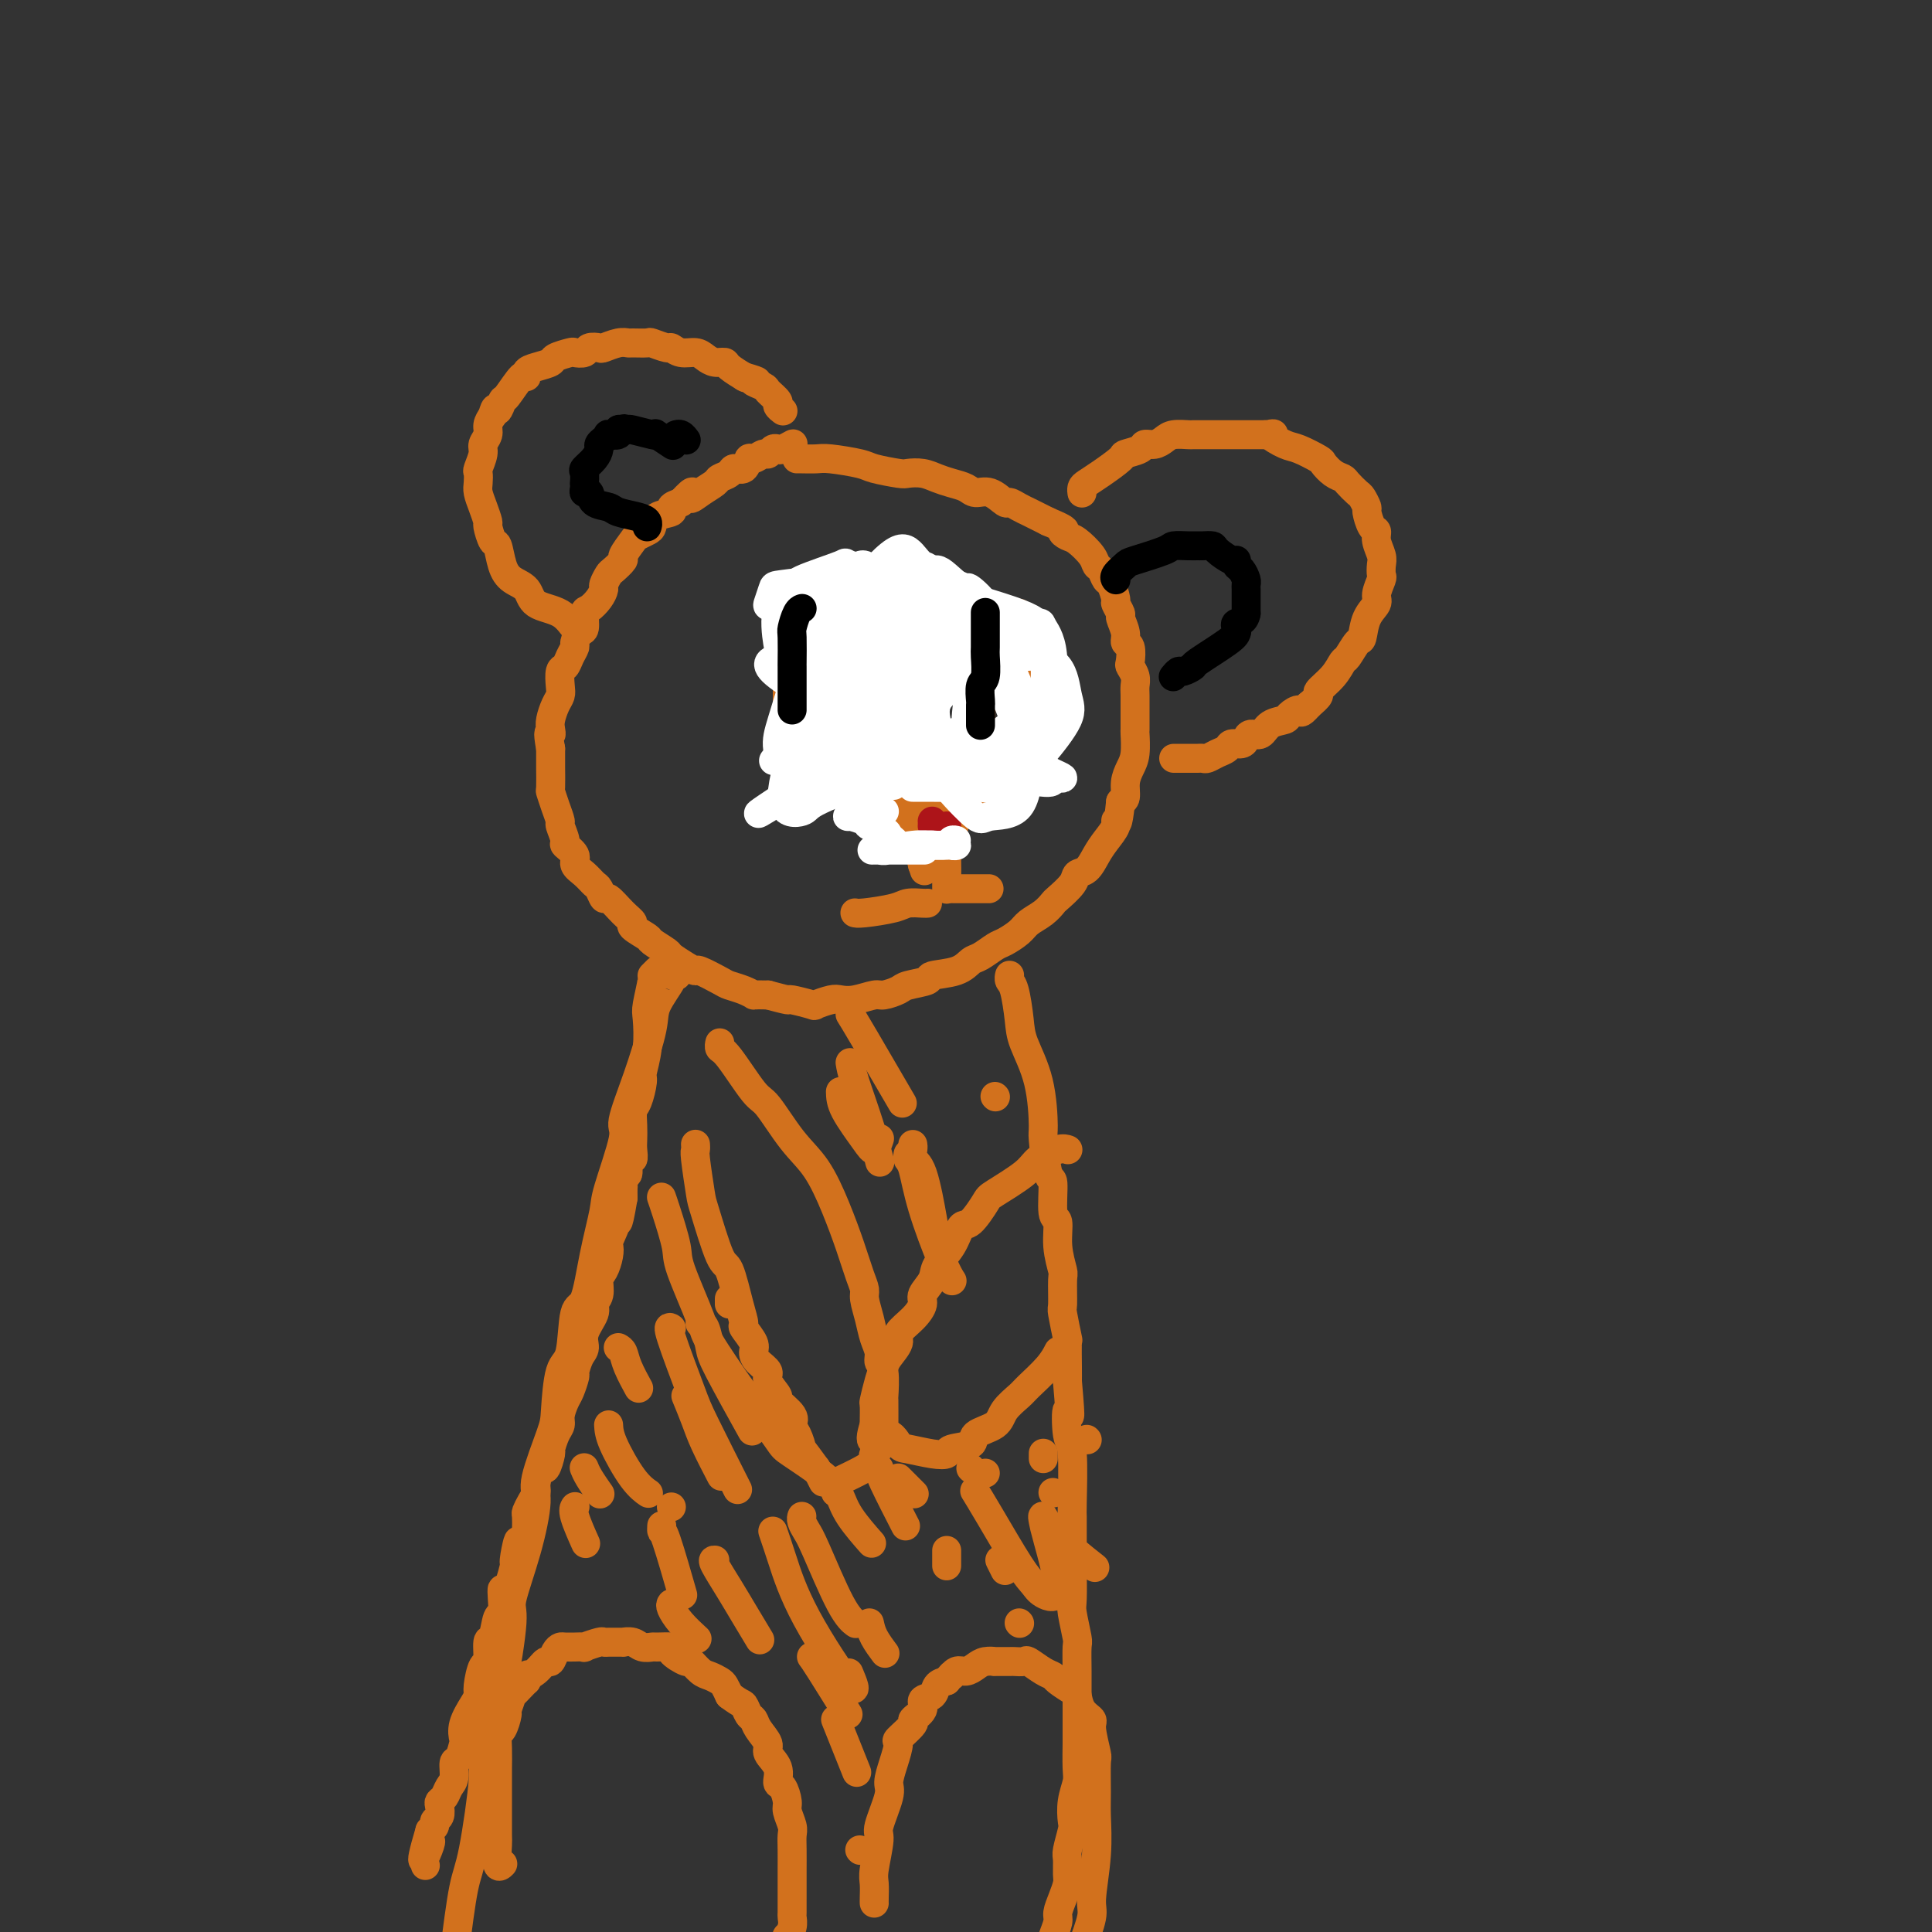 <svg viewBox='0 0 400 400' version='1.1' xmlns='http://www.w3.org/2000/svg' xmlns:xlink='http://www.w3.org/1999/xlink'><rect x="0" y="0" width="400" height="400" fill="#333333" stroke="none"/><g fill='none' stroke='#D2711D' stroke-width='6' stroke-linecap='round' stroke-linejoin='round'><path d='M165,95c-0.000,0.000 -0.000,0.000 0,0c0.000,-0.000 0.000,-0.000 0,0c-0.000,0.000 -0.000,0.000 0,0c0.000,-0.000 0.000,-0.000 0,0c-0.000,0.000 -0.000,0.000 0,0c0.000,-0.000 0.000,-0.000 0,0c-0.000,0.000 -0.000,0.000 0,0c0.000,-0.000 0.001,-0.000 0,0c-0.001,0.000 -0.005,0.000 0,0c0.005,-0.000 0.017,-0.001 0,0c-0.017,0.001 -0.064,0.003 0,0c0.064,-0.003 0.241,-0.012 1,0c0.759,0.012 2.102,0.045 3,0c0.898,-0.045 1.352,-0.170 3,0c1.648,0.170 4.489,0.633 6,1c1.511,0.367 1.692,0.637 3,1c1.308,0.363 3.742,0.818 5,1c1.258,0.182 1.338,0.090 2,0c0.662,-0.090 1.906,-0.177 3,0c1.094,0.177 2.039,0.620 3,1c0.961,0.380 1.939,0.698 3,1c1.061,0.302 2.206,0.588 3,1c0.794,0.412 1.238,0.951 2,1c0.762,0.049 1.842,-0.390 3,0c1.158,0.390 2.393,1.610 3,2c0.607,0.390 0.585,-0.050 1,0c0.415,0.050 1.266,0.591 2,1c0.734,0.409 1.352,0.687 2,1c0.648,0.313 1.328,0.661 2,1c0.672,0.339 1.336,0.670 2,1'/><path d='M217,108c4.661,1.945 3.315,1.806 3,2c-0.315,0.194 0.402,0.719 1,1c0.598,0.281 1.077,0.317 2,1c0.923,0.683 2.288,2.012 3,3c0.712,0.988 0.769,1.635 1,2c0.231,0.365 0.635,0.450 1,1c0.365,0.550 0.690,1.566 1,2c0.310,0.434 0.604,0.285 1,1c0.396,0.715 0.895,2.292 1,3c0.105,0.708 -0.183,0.547 0,1c0.183,0.453 0.837,1.520 1,2c0.163,0.480 -0.166,0.374 0,1c0.166,0.626 0.828,1.984 1,3c0.172,1.016 -0.146,1.690 0,2c0.146,0.310 0.757,0.257 1,1c0.243,0.743 0.118,2.280 0,3c-0.118,0.720 -0.228,0.621 0,1c0.228,0.379 0.793,1.237 1,2c0.207,0.763 0.056,1.431 0,2c-0.056,0.569 -0.015,1.039 0,2c0.015,0.961 0.005,2.414 0,3c-0.005,0.586 -0.004,0.306 0,1c0.004,0.694 0.011,2.362 0,3c-0.011,0.638 -0.041,0.244 0,1c0.041,0.756 0.152,2.661 0,4c-0.152,1.339 -0.566,2.111 -1,3c-0.434,0.889 -0.886,1.893 -1,3c-0.114,1.107 0.110,2.316 0,3c-0.110,0.684 -0.555,0.842 -1,1'/><path d='M232,166c-0.561,5.835 -0.965,4.422 -1,4c-0.035,-0.422 0.299,0.149 0,1c-0.299,0.851 -1.230,1.984 -2,3c-0.770,1.016 -1.380,1.915 -2,3c-0.620,1.085 -1.251,2.356 -2,3c-0.749,0.644 -1.617,0.662 -2,1c-0.383,0.338 -0.281,0.997 -1,2c-0.719,1.003 -2.261,2.351 -3,3c-0.739,0.649 -0.677,0.598 -1,1c-0.323,0.402 -1.030,1.258 -2,2c-0.970,0.742 -2.203,1.369 -3,2c-0.797,0.631 -1.158,1.267 -2,2c-0.842,0.733 -2.165,1.562 -3,2c-0.835,0.438 -1.181,0.484 -2,1c-0.819,0.516 -2.111,1.500 -3,2c-0.889,0.500 -1.376,0.515 -2,1c-0.624,0.485 -1.384,1.439 -3,2c-1.616,0.561 -4.089,0.729 -5,1c-0.911,0.271 -0.259,0.646 -1,1c-0.741,0.354 -2.876,0.687 -4,1c-1.124,0.313 -1.236,0.606 -2,1c-0.764,0.394 -2.181,0.889 -3,1c-0.819,0.111 -1.040,-0.163 -2,0c-0.960,0.163 -2.660,0.763 -4,1c-1.340,0.237 -2.321,0.112 -3,0c-0.679,-0.112 -1.055,-0.211 -2,0c-0.945,0.211 -2.461,0.733 -3,1c-0.539,0.267 -0.103,0.278 -1,0c-0.897,-0.278 -3.126,-0.844 -4,-1c-0.874,-0.156 -0.393,0.098 -1,0c-0.607,-0.098 -2.304,-0.549 -4,-1'/><path d='M159,206c-3.387,-0.108 -2.855,0.121 -3,0c-0.145,-0.121 -0.966,-0.592 -2,-1c-1.034,-0.408 -2.282,-0.752 -3,-1c-0.718,-0.248 -0.907,-0.399 -2,-1c-1.093,-0.601 -3.088,-1.651 -4,-2c-0.912,-0.349 -0.739,0.005 -1,0c-0.261,-0.005 -0.957,-0.367 -2,-1c-1.043,-0.633 -2.435,-1.535 -3,-2c-0.565,-0.465 -0.304,-0.491 -1,-1c-0.696,-0.509 -2.349,-1.500 -3,-2c-0.651,-0.500 -0.300,-0.510 -1,-1c-0.700,-0.490 -2.449,-1.460 -3,-2c-0.551,-0.540 0.098,-0.649 0,-1c-0.098,-0.351 -0.943,-0.944 -2,-2c-1.057,-1.056 -2.327,-2.576 -3,-3c-0.673,-0.424 -0.749,0.248 -1,0c-0.251,-0.248 -0.678,-1.417 -1,-2c-0.322,-0.583 -0.539,-0.580 -1,-1c-0.461,-0.420 -1.166,-1.262 -2,-2c-0.834,-0.738 -1.797,-1.371 -2,-2c-0.203,-0.629 0.353,-1.252 0,-2c-0.353,-0.748 -1.614,-1.620 -2,-2c-0.386,-0.380 0.103,-0.267 0,-1c-0.103,-0.733 -0.798,-2.312 -1,-3c-0.202,-0.688 0.090,-0.486 0,-1c-0.090,-0.514 -0.560,-1.743 -1,-3c-0.440,-1.257 -0.850,-2.541 -1,-3c-0.150,-0.459 -0.040,-0.092 0,-1c0.040,-0.908 0.011,-3.091 0,-4c-0.011,-0.909 -0.003,-0.546 0,-1c0.003,-0.454 0.002,-1.727 0,-3'/><path d='M114,155c-0.777,-4.353 -0.218,-3.236 0,-3c0.218,0.236 0.097,-0.411 0,-1c-0.097,-0.589 -0.170,-1.121 0,-2c0.170,-0.879 0.585,-2.104 1,-3c0.415,-0.896 0.832,-1.461 1,-2c0.168,-0.539 0.087,-1.052 0,-2c-0.087,-0.948 -0.182,-2.333 0,-3c0.182,-0.667 0.640,-0.617 1,-1c0.360,-0.383 0.622,-1.200 1,-2c0.378,-0.800 0.871,-1.584 1,-2c0.129,-0.416 -0.107,-0.464 0,-1c0.107,-0.536 0.557,-1.561 1,-2c0.443,-0.439 0.879,-0.293 1,-1c0.121,-0.707 -0.074,-2.268 0,-3c0.074,-0.732 0.415,-0.634 1,-1c0.585,-0.366 1.412,-1.196 2,-2c0.588,-0.804 0.936,-1.582 1,-2c0.064,-0.418 -0.157,-0.477 0,-1c0.157,-0.523 0.690,-1.510 1,-2c0.310,-0.490 0.397,-0.484 1,-1c0.603,-0.516 1.723,-1.553 2,-2c0.277,-0.447 -0.290,-0.304 0,-1c0.290,-0.696 1.437,-2.232 2,-3c0.563,-0.768 0.541,-0.769 1,-1c0.459,-0.231 1.400,-0.692 2,-1c0.600,-0.308 0.860,-0.464 1,-1c0.140,-0.536 0.161,-1.453 1,-2c0.839,-0.547 2.495,-0.724 3,-1c0.505,-0.276 -0.141,-0.650 0,-1c0.141,-0.350 1.071,-0.675 2,-1'/><path d='M141,104c3.472,-3.753 2.153,-1.635 2,-1c-0.153,0.635 0.861,-0.212 2,-1c1.139,-0.788 2.403,-1.515 3,-2c0.597,-0.485 0.527,-0.726 1,-1c0.473,-0.274 1.488,-0.580 2,-1c0.512,-0.420 0.522,-0.954 1,-1c0.478,-0.046 1.423,0.395 2,0c0.577,-0.395 0.784,-1.626 1,-2c0.216,-0.374 0.439,0.110 1,0c0.561,-0.110 1.458,-0.813 2,-1c0.542,-0.187 0.727,0.142 1,0c0.273,-0.142 0.633,-0.756 1,-1c0.367,-0.244 0.739,-0.118 1,0c0.261,0.118 0.410,0.228 1,0c0.590,-0.228 1.622,-0.793 2,-1c0.378,-0.207 0.102,-0.056 0,0c-0.102,0.056 -0.029,0.016 0,0c0.029,-0.016 0.015,-0.008 0,0'/><path d='M136,201c0.000,-0.000 0.000,-0.000 0,0c-0.000,0.000 -0.000,0.000 0,0c0.000,-0.000 0.000,-0.000 0,0c-0.000,0.000 -0.000,0.000 0,0c0.000,-0.000 0.000,-0.000 0,0c-0.000,0.000 -0.000,0.000 0,0c0.000,-0.000 0.001,-0.001 0,0c-0.001,0.001 -0.004,0.004 0,0c0.004,-0.004 0.016,-0.016 0,0c-0.016,0.016 -0.061,0.060 0,0c0.061,-0.060 0.226,-0.224 0,0c-0.226,0.224 -0.844,0.834 -1,1c-0.156,0.166 0.150,-0.113 0,1c-0.150,1.113 -0.758,3.619 -1,5c-0.242,1.381 -0.120,1.638 0,3c0.120,1.362 0.239,3.831 0,6c-0.239,2.169 -0.835,4.040 -1,5c-0.165,0.960 0.099,1.009 0,2c-0.099,0.991 -0.563,2.922 -1,4c-0.437,1.078 -0.848,1.302 -1,2c-0.152,0.698 -0.045,1.868 0,3c0.045,1.132 0.027,2.224 0,3c-0.027,0.776 -0.064,1.236 0,2c0.064,0.764 0.227,1.834 0,2c-0.227,0.166 -0.846,-0.570 -1,0c-0.154,0.570 0.155,2.445 0,3c-0.155,0.555 -0.773,-0.212 -1,0c-0.227,0.212 -0.061,1.403 0,2c0.061,0.597 0.017,0.599 0,1c-0.017,0.401 -0.009,1.200 0,2'/><path d='M129,248c-1.342,7.968 -1.196,4.389 -1,3c0.196,-1.389 0.442,-0.586 0,1c-0.442,1.586 -1.573,3.957 -2,5c-0.427,1.043 -0.152,0.758 0,1c0.152,0.242 0.180,1.010 0,2c-0.180,0.990 -0.568,2.203 -1,3c-0.432,0.797 -0.908,1.179 -1,2c-0.092,0.821 0.200,2.083 0,3c-0.200,0.917 -0.894,1.490 -1,2c-0.106,0.510 0.374,0.957 0,2c-0.374,1.043 -1.602,2.683 -2,4c-0.398,1.317 0.034,2.310 0,3c-0.034,0.690 -0.534,1.076 -1,2c-0.466,0.924 -0.899,2.387 -1,3c-0.101,0.613 0.131,0.377 0,1c-0.131,0.623 -0.626,2.105 -1,3c-0.374,0.895 -0.626,1.204 -1,2c-0.374,0.796 -0.870,2.081 -1,3c-0.130,0.919 0.106,1.474 0,2c-0.106,0.526 -0.553,1.024 -1,2c-0.447,0.976 -0.894,2.429 -1,3c-0.106,0.571 0.130,0.260 0,1c-0.130,0.740 -0.626,2.529 -1,3c-0.374,0.471 -0.626,-0.378 -1,0c-0.374,0.378 -0.871,1.984 -1,3c-0.129,1.016 0.109,1.444 0,2c-0.109,0.556 -0.565,1.242 -1,2c-0.435,0.758 -0.848,1.589 -1,2c-0.152,0.411 -0.043,0.403 0,1c0.043,0.597 0.022,1.798 0,3'/><path d='M109,317c-3.575,11.348 -2.513,5.217 -2,3c0.513,-2.217 0.478,-0.520 0,2c-0.478,2.520 -1.399,5.862 -2,7c-0.601,1.138 -0.882,0.071 -1,0c-0.118,-0.071 -0.074,0.852 0,2c0.074,1.148 0.178,2.519 0,3c-0.178,0.481 -0.639,0.073 -1,1c-0.361,0.927 -0.622,3.190 -1,4c-0.378,0.810 -0.871,0.167 -1,1c-0.129,0.833 0.107,3.142 0,4c-0.107,0.858 -0.558,0.267 -1,1c-0.442,0.733 -0.875,2.792 -1,4c-0.125,1.208 0.058,1.564 0,2c-0.058,0.436 -0.358,0.951 -1,2c-0.642,1.049 -1.626,2.632 -2,4c-0.374,1.368 -0.138,2.520 0,3c0.138,0.480 0.178,0.288 0,1c-0.178,0.712 -0.572,2.327 -1,3c-0.428,0.673 -0.889,0.404 -1,1c-0.111,0.596 0.128,2.057 0,3c-0.128,0.943 -0.622,1.370 -1,2c-0.378,0.630 -0.641,1.464 -1,2c-0.359,0.536 -0.813,0.773 -1,1c-0.187,0.227 -0.105,0.442 0,1c0.105,0.558 0.234,1.459 0,2c-0.234,0.541 -0.832,0.723 -1,1c-0.168,0.277 0.095,0.651 0,1c-0.095,0.349 -0.547,0.675 -1,1'/><path d='M89,379c-3.033,10.258 -0.617,4.904 0,3c0.617,-1.904 -0.565,-0.359 -1,1c-0.435,1.359 -0.124,2.531 0,3c0.124,0.469 0.062,0.234 0,0'/><path d='M209,202c-0.000,0.000 -0.000,0.000 0,0c0.000,-0.000 0.000,-0.000 0,0c-0.000,0.000 -0.000,0.000 0,0c0.000,-0.000 0.000,-0.000 0,0c-0.000,0.000 -0.000,0.000 0,0c0.000,-0.000 0.000,-0.001 0,0c-0.000,0.001 -0.001,0.003 0,0c0.001,-0.003 0.003,-0.013 0,0c-0.003,0.013 -0.011,0.047 0,0c0.011,-0.047 0.043,-0.175 0,0c-0.043,0.175 -0.159,0.653 0,1c0.159,0.347 0.593,0.563 1,2c0.407,1.437 0.788,4.095 1,6c0.212,1.905 0.256,3.058 1,5c0.744,1.942 2.189,4.672 3,8c0.811,3.328 0.987,7.253 1,9c0.013,1.747 -0.136,1.316 0,3c0.136,1.684 0.557,5.485 1,7c0.443,1.515 0.907,0.746 1,2c0.093,1.254 -0.185,4.531 0,6c0.185,1.469 0.835,1.130 1,2c0.165,0.870 -0.153,2.950 0,5c0.153,2.050 0.777,4.071 1,5c0.223,0.929 0.046,0.766 0,2c-0.046,1.234 0.040,3.863 0,5c-0.040,1.137 -0.207,0.780 0,2c0.207,1.220 0.787,4.018 1,5c0.213,0.982 0.057,0.149 0,1c-0.057,0.851 -0.016,3.386 0,5c0.016,1.614 0.008,2.307 0,3'/><path d='M221,286c0.944,10.671 0.306,6.350 0,6c-0.306,-0.350 -0.278,3.272 0,5c0.278,1.728 0.807,1.562 1,4c0.193,2.438 0.052,7.478 0,10c-0.052,2.522 -0.014,2.525 0,3c0.014,0.475 0.003,1.422 0,3c-0.003,1.578 0.003,3.785 0,5c-0.003,1.215 -0.015,1.436 0,3c0.015,1.564 0.057,4.472 0,6c-0.057,1.528 -0.211,1.677 0,3c0.211,1.323 0.789,3.821 1,5c0.211,1.179 0.057,1.038 0,2c-0.057,0.962 -0.015,3.028 0,5c0.015,1.972 0.004,3.852 0,5c-0.004,1.148 -0.000,1.566 0,3c0.000,1.434 -0.004,3.884 0,5c0.004,1.116 0.015,0.898 0,2c-0.015,1.102 -0.056,3.525 0,5c0.056,1.475 0.207,2.003 0,3c-0.207,0.997 -0.773,2.465 -1,4c-0.227,1.535 -0.113,3.139 0,4c0.113,0.861 0.227,0.978 0,2c-0.227,1.022 -0.796,2.948 -1,4c-0.204,1.052 -0.045,1.230 0,2c0.045,0.770 -0.026,2.130 0,3c0.026,0.870 0.147,1.249 0,2c-0.147,0.751 -0.561,1.875 -1,3c-0.439,1.125 -0.901,2.250 -1,3c-0.099,0.750 0.166,1.125 0,2c-0.166,0.875 -0.762,2.250 -1,3c-0.238,0.750 -0.119,0.875 0,1'/><path d='M218,402c-0.730,5.766 -0.055,3.681 0,3c0.055,-0.681 -0.510,0.042 -1,1c-0.490,0.958 -0.905,2.151 -1,3c-0.095,0.849 0.129,1.354 0,2c-0.129,0.646 -0.613,1.434 -1,2c-0.387,0.566 -0.678,0.908 -1,1c-0.322,0.092 -0.674,-0.068 -1,1c-0.326,1.068 -0.626,3.365 -1,5c-0.374,1.635 -0.821,2.610 -1,3c-0.179,0.390 -0.089,0.195 0,0'/><path d='M140,202c0.000,-0.000 0.000,-0.000 0,0c-0.000,0.000 -0.000,0.000 0,0c0.000,-0.000 0.001,-0.000 0,0c-0.001,0.000 -0.005,0.000 0,0c0.005,-0.000 0.018,-0.001 0,0c-0.018,0.001 -0.068,0.002 0,0c0.068,-0.002 0.255,-0.007 0,0c-0.255,0.007 -0.952,0.027 -1,0c-0.048,-0.027 0.553,-0.102 0,1c-0.553,1.102 -2.261,3.379 -3,5c-0.739,1.621 -0.510,2.584 -1,5c-0.490,2.416 -1.699,6.284 -3,10c-1.301,3.716 -2.694,7.280 -3,9c-0.306,1.720 0.477,1.597 0,4c-0.477,2.403 -2.212,7.334 -3,10c-0.788,2.666 -0.630,3.068 -1,5c-0.370,1.932 -1.269,5.393 -2,9c-0.731,3.607 -1.296,7.358 -2,9c-0.704,1.642 -1.548,1.175 -2,3c-0.452,1.825 -0.511,5.942 -1,8c-0.489,2.058 -1.408,2.058 -2,4c-0.592,1.942 -0.857,5.827 -1,8c-0.143,2.173 -0.166,2.635 -1,5c-0.834,2.365 -2.481,6.633 -3,9c-0.519,2.367 0.090,2.832 0,5c-0.090,2.168 -0.878,6.040 -2,10c-1.122,3.960 -2.579,8.010 -3,10c-0.421,1.990 0.194,1.920 0,5c-0.194,3.080 -1.198,9.308 -2,13c-0.802,3.692 -1.401,4.846 -2,6'/><path d='M102,355c-2.523,13.390 -1.831,11.365 -2,14c-0.169,2.635 -1.198,9.928 -2,14c-0.802,4.072 -1.376,4.921 -2,8c-0.624,3.079 -1.299,8.386 -2,14c-0.701,5.614 -1.428,11.533 -2,15c-0.572,3.467 -0.991,4.482 -1,6c-0.009,1.518 0.390,3.540 0,7c-0.390,3.460 -1.569,8.358 -2,11c-0.431,2.642 -0.114,3.027 0,5c0.114,1.973 0.025,5.534 0,10c-0.025,4.466 0.014,9.836 0,13c-0.014,3.164 -0.081,4.121 2,10c2.081,5.879 6.309,16.680 8,21c1.691,4.320 0.846,2.160 0,0'/><path d='M104,386c-0.000,0.000 -0.000,0.000 0,0c0.000,-0.000 0.000,-0.000 0,0c-0.000,0.000 -0.000,0.000 0,0c0.000,-0.000 0.000,-0.000 0,0c-0.000,0.000 -0.000,0.000 0,0c0.000,-0.000 0.000,-0.000 0,0c-0.000,0.000 -0.000,0.000 0,0c0.000,-0.000 0.000,-0.000 0,0c-0.000,0.000 -0.000,0.000 0,0c0.000,-0.000 0.001,-0.001 0,0c-0.001,0.001 -0.004,0.004 0,0c0.004,-0.004 0.015,-0.015 0,0c-0.015,0.015 -0.057,0.057 0,0c0.057,-0.057 0.211,-0.214 0,0c-0.211,0.214 -0.789,0.800 -1,0c-0.211,-0.800 -0.057,-2.985 0,-4c0.057,-1.015 0.015,-0.861 0,-2c-0.015,-1.139 -0.004,-3.571 0,-5c0.004,-1.429 0.000,-1.854 0,-3c-0.000,-1.146 0.003,-3.012 0,-4c-0.003,-0.988 -0.011,-1.099 0,-2c0.011,-0.901 0.040,-2.592 0,-4c-0.040,-1.408 -0.150,-2.533 0,-3c0.150,-0.467 0.560,-0.277 1,-1c0.440,-0.723 0.909,-2.358 1,-3c0.091,-0.642 -0.197,-0.291 0,-1c0.197,-0.709 0.877,-2.479 1,-3c0.123,-0.521 -0.313,0.206 0,0c0.313,-0.206 1.375,-1.345 2,-2c0.625,-0.655 0.812,-0.828 1,-1'/><path d='M109,348c0.836,-1.902 -0.074,-1.157 0,-1c0.074,0.157 1.134,-0.273 2,-1c0.866,-0.727 1.540,-1.750 2,-2c0.460,-0.250 0.706,0.273 1,0c0.294,-0.273 0.637,-1.341 1,-2c0.363,-0.659 0.747,-0.909 1,-1c0.253,-0.091 0.377,-0.023 1,0c0.623,0.023 1.747,0.002 2,0c0.253,-0.002 -0.364,0.013 0,0c0.364,-0.013 1.709,-0.056 2,0c0.291,0.056 -0.470,0.211 0,0c0.470,-0.211 2.172,-0.789 3,-1c0.828,-0.211 0.780,-0.056 1,0c0.220,0.056 0.706,0.014 1,0c0.294,-0.014 0.396,0.000 1,0c0.604,-0.000 1.710,-0.014 2,0c0.290,0.014 -0.237,0.056 0,0c0.237,-0.056 1.238,-0.212 2,0c0.762,0.212 1.283,0.790 2,1c0.717,0.210 1.628,0.050 2,0c0.372,-0.050 0.203,0.009 1,0c0.797,-0.009 2.559,-0.087 3,0c0.441,0.087 -0.440,0.338 0,1c0.440,0.662 2.202,1.736 3,2c0.798,0.264 0.634,-0.281 1,0c0.366,0.281 1.264,1.387 2,2c0.736,0.613 1.311,0.731 2,1c0.689,0.269 1.493,0.688 2,1c0.507,0.312 0.716,0.518 1,1c0.284,0.482 0.642,1.241 1,2'/><path d='M151,351c2.490,1.889 2.714,1.612 3,2c0.286,0.388 0.635,1.440 1,2c0.365,0.560 0.747,0.628 1,1c0.253,0.372 0.379,1.049 1,2c0.621,0.951 1.738,2.175 2,3c0.262,0.825 -0.332,1.250 0,2c0.332,0.750 1.591,1.824 2,3c0.409,1.176 -0.030,2.454 0,3c0.030,0.546 0.530,0.358 1,1c0.470,0.642 0.911,2.113 1,3c0.089,0.887 -0.172,1.191 0,2c0.172,0.809 0.778,2.123 1,3c0.222,0.877 0.059,1.317 0,2c-0.059,0.683 -0.016,1.610 0,3c0.016,1.390 0.004,3.245 0,4c-0.004,0.755 -0.001,0.411 0,1c0.001,0.589 0.001,2.111 0,3c-0.001,0.889 -0.004,1.146 0,2c0.004,0.854 0.015,2.304 0,3c-0.015,0.696 -0.056,0.639 0,1c0.056,0.361 0.207,1.140 0,2c-0.207,0.860 -0.774,1.799 -1,2c-0.226,0.201 -0.112,-0.338 0,0c0.112,0.338 0.223,1.553 0,2c-0.223,0.447 -0.778,0.128 -1,0c-0.222,-0.128 -0.111,-0.064 0,0'/><path d='M181,394c-0.000,-0.000 -0.000,-0.000 0,0c0.000,0.000 0.000,0.000 0,0c-0.000,-0.000 -0.000,-0.000 0,0c0.000,0.000 0.000,0.000 0,0c-0.000,-0.000 -0.000,-0.000 0,0c0.000,0.000 0.000,0.000 0,0c-0.000,-0.000 -0.000,-0.000 0,0c0.000,0.000 0.000,0.000 0,0c-0.000,-0.000 -0.000,-0.001 0,0c0.000,0.001 0.000,0.005 0,0c-0.000,-0.005 -0.001,-0.017 0,0c0.001,0.017 0.005,0.064 0,0c-0.005,-0.064 -0.017,-0.240 0,-1c0.017,-0.760 0.065,-2.105 0,-3c-0.065,-0.895 -0.242,-1.341 0,-3c0.242,-1.659 0.905,-4.533 1,-6c0.095,-1.467 -0.376,-1.529 0,-3c0.376,-1.471 1.600,-4.353 2,-6c0.400,-1.647 -0.025,-2.060 0,-3c0.025,-0.940 0.498,-2.408 1,-4c0.502,-1.592 1.032,-3.308 1,-4c-0.032,-0.692 -0.627,-0.360 0,-1c0.627,-0.640 2.476,-2.250 3,-3c0.524,-0.750 -0.278,-0.638 0,-1c0.278,-0.362 1.635,-1.196 2,-2c0.365,-0.804 -0.263,-1.576 0,-2c0.263,-0.424 1.417,-0.499 2,-1c0.583,-0.501 0.595,-1.429 1,-2c0.405,-0.571 1.202,-0.786 2,-1'/><path d='M196,348c1.738,-2.174 1.084,-1.108 1,-1c-0.084,0.108 0.403,-0.742 1,-1c0.597,-0.258 1.306,0.074 2,0c0.694,-0.074 1.374,-0.556 2,-1c0.626,-0.444 1.199,-0.851 2,-1c0.801,-0.149 1.829,-0.039 2,0c0.171,0.039 -0.517,0.009 0,0c0.517,-0.009 2.239,0.004 3,0c0.761,-0.004 0.561,-0.026 1,0c0.439,0.026 1.516,0.100 2,0c0.484,-0.100 0.375,-0.373 1,0c0.625,0.373 1.985,1.394 3,2c1.015,0.606 1.685,0.799 2,1c0.315,0.201 0.274,0.411 1,1c0.726,0.589 2.218,1.558 3,2c0.782,0.442 0.854,0.357 1,1c0.146,0.643 0.365,2.013 1,3c0.635,0.987 1.687,1.590 2,2c0.313,0.410 -0.113,0.627 0,2c0.113,1.373 0.763,3.903 1,5c0.237,1.097 0.059,0.763 0,2c-0.059,1.237 -0.000,4.046 0,6c0.000,1.954 -0.059,3.052 0,5c0.059,1.948 0.236,4.746 0,8c-0.236,3.254 -0.885,6.965 -1,9c-0.115,2.035 0.305,2.395 0,4c-0.305,1.605 -1.336,4.455 -2,6c-0.664,1.545 -0.961,1.785 -1,3c-0.039,1.215 0.182,3.404 0,5c-0.182,1.596 -0.766,2.599 -1,3c-0.234,0.401 -0.117,0.201 0,0'/><path d='M144,237c0.000,0.000 0.000,0.000 0,0c-0.000,-0.000 -0.000,-0.001 0,0c0.000,0.001 0.000,0.004 0,0c-0.000,-0.004 -0.001,-0.014 0,0c0.001,0.014 0.004,0.053 0,0c-0.004,-0.053 -0.014,-0.197 0,0c0.014,0.197 0.052,0.737 0,1c-0.052,0.263 -0.194,0.250 0,2c0.194,1.750 0.724,5.262 1,7c0.276,1.738 0.299,1.702 1,4c0.701,2.298 2.081,6.928 3,9c0.919,2.072 1.378,1.584 2,3c0.622,1.416 1.406,4.735 2,7c0.594,2.265 0.998,3.474 1,4c0.002,0.526 -0.398,0.368 0,1c0.398,0.632 1.593,2.055 2,3c0.407,0.945 0.026,1.413 0,2c-0.026,0.587 0.301,1.293 1,2c0.699,0.707 1.768,1.414 2,2c0.232,0.586 -0.373,1.049 0,2c0.373,0.951 1.724,2.389 2,3c0.276,0.611 -0.524,0.396 0,1c0.524,0.604 2.373,2.026 3,3c0.627,0.974 0.033,1.501 0,2c-0.033,0.499 0.496,0.969 1,2c0.504,1.031 0.982,2.624 1,3c0.018,0.376 -0.423,-0.464 0,0c0.423,0.464 1.712,2.232 3,4'/><path d='M169,304c2.500,5.000 1.250,2.500 0,0'/><path d='M221,238c-0.000,-0.000 -0.000,-0.000 0,0c0.000,0.000 0.001,0.000 0,0c-0.001,-0.000 -0.004,-0.002 0,0c0.004,0.002 0.016,0.006 0,0c-0.016,-0.006 -0.059,-0.022 0,0c0.059,0.022 0.219,0.083 0,0c-0.219,-0.083 -0.816,-0.310 -2,0c-1.184,0.310 -2.954,1.156 -4,2c-1.046,0.844 -1.369,1.687 -3,3c-1.631,1.313 -4.571,3.095 -6,4c-1.429,0.905 -1.346,0.931 -2,2c-0.654,1.069 -2.044,3.181 -3,4c-0.956,0.819 -1.480,0.345 -2,1c-0.520,0.655 -1.038,2.440 -2,4c-0.962,1.560 -2.367,2.896 -3,4c-0.633,1.104 -0.493,1.976 -1,3c-0.507,1.024 -1.661,2.198 -2,3c-0.339,0.802 0.137,1.230 0,2c-0.137,0.770 -0.887,1.883 -2,3c-1.113,1.117 -2.588,2.240 -3,3c-0.412,0.760 0.240,1.157 0,2c-0.240,0.843 -1.371,2.132 -2,3c-0.629,0.868 -0.757,1.315 -1,2c-0.243,0.685 -0.601,1.609 -1,3c-0.399,1.391 -0.839,3.249 -1,4c-0.161,0.751 -0.043,0.394 0,1c0.043,0.606 0.012,2.173 0,3c-0.012,0.827 -0.006,0.913 0,1'/><path d='M181,295c-1.726,5.449 0.459,2.571 2,2c1.541,-0.571 2.437,1.164 3,2c0.563,0.836 0.793,0.772 2,1c1.207,0.228 3.392,0.749 5,1c1.608,0.251 2.641,0.234 3,0c0.359,-0.234 0.045,-0.684 1,-1c0.955,-0.316 3.180,-0.497 4,-1c0.820,-0.503 0.234,-1.326 1,-2c0.766,-0.674 2.884,-1.198 4,-2c1.116,-0.802 1.231,-1.883 2,-3c0.769,-1.117 2.192,-2.272 3,-3c0.808,-0.728 1.000,-1.030 2,-2c1.000,-0.970 2.808,-2.607 4,-4c1.192,-1.393 1.769,-2.541 2,-3c0.231,-0.459 0.115,-0.230 0,0'/><path d='M149,216c0.000,-0.001 0.000,-0.001 0,0c-0.000,0.001 -0.001,0.004 0,0c0.001,-0.004 0.003,-0.014 0,0c-0.003,0.014 -0.012,0.053 0,0c0.012,-0.053 0.045,-0.198 0,0c-0.045,0.198 -0.169,0.741 0,1c0.169,0.259 0.631,0.236 2,2c1.369,1.764 3.643,5.316 5,7c1.357,1.684 1.795,1.502 3,3c1.205,1.498 3.177,4.677 5,7c1.823,2.323 3.498,3.792 5,6c1.502,2.208 2.833,5.156 4,8c1.167,2.844 2.172,5.583 3,8c0.828,2.417 1.478,4.513 2,6c0.522,1.487 0.914,2.366 1,3c0.086,0.634 -0.136,1.024 0,2c0.136,0.976 0.629,2.537 1,4c0.371,1.463 0.621,2.828 1,4c0.379,1.172 0.886,2.151 1,3c0.114,0.849 -0.166,1.567 0,2c0.166,0.433 0.776,0.580 1,2c0.224,1.420 0.060,4.113 0,5c-0.060,0.887 -0.017,-0.032 0,1c0.017,1.032 0.009,4.016 0,7'/><path d='M183,297c-0.460,2.876 -1.609,3.567 -2,4c-0.391,0.433 -0.024,0.610 0,1c0.024,0.390 -0.294,0.993 -2,2c-1.706,1.007 -4.800,2.417 -6,3c-1.200,0.583 -0.505,0.339 -2,-1c-1.495,-1.339 -5.179,-3.774 -7,-5c-1.821,-1.226 -1.780,-1.245 -3,-3c-1.220,-1.755 -3.700,-5.247 -5,-7c-1.300,-1.753 -1.418,-1.767 -3,-4c-1.582,-2.233 -4.627,-6.685 -6,-9c-1.373,-2.315 -1.076,-2.495 -2,-5c-0.924,-2.505 -3.071,-7.337 -4,-10c-0.929,-2.663 -0.641,-3.157 -1,-5c-0.359,-1.843 -1.366,-5.035 -2,-7c-0.634,-1.965 -0.895,-2.704 -1,-3c-0.105,-0.296 -0.052,-0.148 0,0'/><path d='M119,312c-0.000,0.000 -0.000,0.000 0,0c0.000,-0.000 0.001,-0.001 0,0c-0.001,0.001 -0.002,0.003 0,0c0.002,-0.003 0.008,-0.010 0,0c-0.008,0.010 -0.030,0.039 0,0c0.030,-0.039 0.111,-0.144 0,0c-0.111,0.144 -0.415,0.539 0,2c0.415,1.461 1.547,3.989 2,5c0.453,1.011 0.226,0.506 0,0'/><path d='M121,304c0.014,0.037 0.029,0.073 0,0c-0.029,-0.073 -0.100,-0.257 0,0c0.100,0.257 0.373,0.954 1,2c0.627,1.046 1.608,2.442 2,3c0.392,0.558 0.196,0.279 0,0'/><path d='M126,295c0.060,0.988 0.119,1.976 1,4c0.881,2.024 2.583,5.083 4,7c1.417,1.917 2.548,2.690 3,3c0.452,0.310 0.226,0.155 0,0'/><path d='M128,279c0.369,0.202 0.738,0.405 1,1c0.262,0.595 0.417,1.583 1,3c0.583,1.417 1.595,3.262 2,4c0.405,0.738 0.202,0.369 0,0'/><path d='M139,275c-0.410,-0.284 -0.820,-0.568 0,2c0.820,2.568 2.869,7.987 4,11c1.131,3.013 1.343,3.619 3,7c1.657,3.381 4.759,9.537 6,12c1.241,2.463 0.620,1.231 0,0'/><path d='M145,274c-0.006,-0.001 -0.012,-0.001 0,0c0.012,0.001 0.043,0.005 0,0c-0.043,-0.005 -0.161,-0.017 0,0c0.161,0.017 0.601,0.062 1,1c0.399,0.938 0.756,2.767 1,4c0.244,1.233 0.373,1.870 2,5c1.627,3.130 4.750,8.751 6,11c1.250,2.249 0.625,1.124 0,0'/><path d='M151,269c0.000,-0.008 0.000,-0.016 0,0c0.000,0.016 0.000,0.056 0,0c0.000,-0.056 0.000,-0.207 0,0c0.000,0.207 0.000,0.774 0,1c0.000,0.226 0.000,0.113 0,0'/><path d='M142,289c0.708,1.726 1.417,3.452 2,5c0.583,1.548 1.042,2.917 2,5c0.958,2.083 2.417,4.881 3,6c0.583,1.119 0.292,0.560 0,0'/><path d='M139,312c0.000,0.000 0.000,0.000 0,0c0.000,0.000 0.000,0.000 0,0c0.000,0.000 0.000,0.000 0,0'/><path d='M137,316c0.000,-0.010 0.001,-0.019 0,0c-0.001,0.019 -0.003,0.067 0,0c0.003,-0.067 0.012,-0.247 0,0c-0.012,0.247 -0.044,0.922 0,1c0.044,0.078 0.166,-0.441 1,2c0.834,2.441 2.381,7.840 3,10c0.619,2.160 0.309,1.080 0,0'/><path d='M139,332c-0.137,0.173 -0.274,0.345 0,1c0.274,0.655 0.958,1.792 2,3c1.042,1.208 2.440,2.488 3,3c0.560,0.512 0.280,0.256 0,0'/><path d='M148,323c-0.273,-0.032 -0.545,-0.064 0,1c0.545,1.064 1.909,3.223 3,5c1.091,1.777 1.909,3.171 3,5c1.091,1.829 2.455,4.094 3,5c0.545,0.906 0.273,0.453 0,0'/><path d='M160,317c0.552,1.617 1.104,3.234 2,6c0.896,2.766 2.137,6.679 5,12c2.863,5.321 7.348,12.048 9,14c1.652,1.952 0.472,-0.871 0,-2c-0.472,-1.129 -0.236,-0.565 0,0'/><path d='M166,314c-0.006,0.017 -0.012,0.034 0,0c0.012,-0.034 0.044,-0.119 0,0c-0.044,0.119 -0.162,0.442 0,1c0.162,0.558 0.604,1.351 1,2c0.396,0.649 0.745,1.153 2,4c1.255,2.847 3.415,8.036 5,11c1.585,2.964 2.596,3.704 3,4c0.404,0.296 0.202,0.148 0,0'/><path d='M173,309c0.315,0.119 0.631,0.238 1,1c0.369,0.762 0.792,2.167 2,4c1.208,1.833 3.202,4.095 4,5c0.798,0.905 0.399,0.452 0,0'/><path d='M182,304c-0.022,0.378 -0.044,0.756 1,3c1.044,2.244 3.156,6.356 4,8c0.844,1.644 0.422,0.822 0,0'/><path d='M186,306c1.250,1.250 2.500,2.500 3,3c0.500,0.500 0.250,0.250 0,0'/><path d='M201,304c0.000,0.000 0.100,0.100 0.1,0.1'/><path d='M204,305c0.000,0.000 0.000,0.000 0,0c0.000,0.000 0.000,0.000 0,0'/><path d='M216,301c0.000,-0.111 0.000,-0.222 0,0c0.000,0.222 0.000,0.778 0,1c-0.000,0.222 0.000,0.111 0,0'/><path d='M218,309c0.000,0.000 0.100,0.100 0.1,0.1'/><path d='M207,323c0.417,0.833 0.833,1.667 1,2c0.167,0.333 0.083,0.167 0,0'/><path d='M196,321c0.000,0.200 0.000,0.400 0,1c0.000,0.600 0.000,1.600 0,2c0.000,0.400 0.000,0.200 0,0'/><path d='M180,336c0.200,0.933 0.400,1.867 1,3c0.600,1.133 1.600,2.467 2,3c0.400,0.533 0.200,0.267 0,0'/><path d='M168,343c0.289,0.378 0.578,0.756 2,3c1.422,2.244 3.978,6.356 5,8c1.022,1.644 0.511,0.822 0,0'/><path d='M173,356c1.667,4.167 3.333,8.333 4,10c0.667,1.667 0.333,0.833 0,0'/><path d='M178,383c0.000,0.000 0.100,0.100 0.1,0.1'/><path d='M211,336c0.000,0.000 0.100,0.100 0.1,0.1'/><path d='M202,309c-0.180,-0.292 -0.359,-0.584 0,0c0.359,0.584 1.258,2.043 3,5c1.742,2.957 4.327,7.413 6,10c1.673,2.587 2.435,3.304 3,4c0.565,0.696 0.935,1.371 2,2c1.065,0.629 2.826,1.211 3,-1c0.174,-2.211 -1.237,-7.215 -2,-10c-0.763,-2.785 -0.877,-3.353 -1,-4c-0.123,-0.647 -0.254,-1.375 0,-1c0.254,0.375 0.893,1.853 3,4c2.107,2.147 5.683,4.963 7,6c1.317,1.037 0.376,0.296 0,0c-0.376,-0.296 -0.188,-0.148 0,0'/><path d='M225,298c0.000,0.000 0.100,0.100 0.1,0.1'/><path d='M188,239c0.000,-0.000 0.000,-0.001 0,0c-0.000,0.001 -0.001,0.003 0,0c0.001,-0.003 0.003,-0.013 0,0c-0.003,0.013 -0.011,0.048 0,0c0.011,-0.048 0.040,-0.179 0,0c-0.040,0.179 -0.151,0.668 0,1c0.151,0.332 0.562,0.506 1,2c0.438,1.494 0.901,4.308 2,8c1.099,3.692 2.834,8.263 4,11c1.166,2.737 1.762,3.639 2,4c0.238,0.361 0.119,0.180 0,0'/><path d='M189,237c0.003,0.015 0.006,0.031 0,0c-0.006,-0.031 -0.022,-0.108 0,0c0.022,0.108 0.083,0.402 0,1c-0.083,0.598 -0.311,1.501 0,2c0.311,0.499 1.161,0.596 2,3c0.839,2.404 1.668,7.115 2,9c0.332,1.885 0.166,0.942 0,0'/><path d='M176,220c0.143,0.881 0.286,1.762 1,4c0.714,2.238 2.000,5.833 3,9c1.000,3.167 1.714,5.905 2,7c0.286,1.095 0.143,0.548 0,0'/><path d='M174,226c0.022,1.088 0.045,2.175 1,4c0.955,1.825 2.844,4.386 4,6c1.156,1.614 1.581,2.281 2,2c0.419,-0.281 0.834,-1.509 1,-2c0.166,-0.491 0.083,-0.246 0,0'/><path d='M176,210c0.489,0.778 0.978,1.556 3,5c2.022,3.444 5.578,9.556 7,12c1.422,2.444 0.711,1.222 0,0'/><path d='M206,227c0.000,0.000 0.100,0.100 0.1,0.1'/><path d='M120,130c0.000,-0.000 0.000,-0.000 0,0c-0.000,0.000 -0.000,0.000 0,0c0.000,-0.000 0.000,-0.000 0,0c-0.000,0.000 -0.000,0.000 0,0c0.000,-0.000 0.001,-0.001 0,0c-0.001,0.001 -0.002,0.003 0,0c0.002,-0.003 0.008,-0.011 0,0c-0.008,0.011 -0.030,0.040 0,0c0.030,-0.040 0.112,-0.150 0,0c-0.112,0.150 -0.418,0.560 -1,0c-0.582,-0.560 -1.441,-2.091 -3,-3c-1.559,-0.909 -3.818,-1.197 -5,-2c-1.182,-0.803 -1.286,-2.121 -2,-3c-0.714,-0.879 -2.038,-1.318 -3,-2c-0.962,-0.682 -1.564,-1.606 -2,-3c-0.436,-1.394 -0.708,-3.258 -1,-4c-0.292,-0.742 -0.604,-0.363 -1,-1c-0.396,-0.637 -0.877,-2.292 -1,-3c-0.123,-0.708 0.111,-0.470 0,-1c-0.111,-0.530 -0.567,-1.828 -1,-3c-0.433,-1.172 -0.844,-2.219 -1,-3c-0.156,-0.781 -0.057,-1.297 0,-2c0.057,-0.703 0.072,-1.592 0,-2c-0.072,-0.408 -0.230,-0.336 0,-1c0.230,-0.664 0.849,-2.065 1,-3c0.151,-0.935 -0.166,-1.405 0,-2c0.166,-0.595 0.814,-1.314 1,-2c0.186,-0.686 -0.090,-1.339 0,-2c0.090,-0.661 0.545,-1.331 1,-2'/><path d='M102,86c0.634,-2.579 0.720,-1.026 1,-1c0.280,0.026 0.753,-1.474 1,-2c0.247,-0.526 0.267,-0.077 1,-1c0.733,-0.923 2.179,-3.217 3,-4c0.821,-0.783 1.016,-0.055 1,0c-0.016,0.055 -0.242,-0.563 0,-1c0.242,-0.437 0.953,-0.692 2,-1c1.047,-0.308 2.431,-0.670 3,-1c0.569,-0.330 0.322,-0.628 1,-1c0.678,-0.372 2.280,-0.818 3,-1c0.720,-0.182 0.558,-0.100 1,0c0.442,0.100 1.487,0.219 2,0c0.513,-0.219 0.495,-0.777 1,-1c0.505,-0.223 1.534,-0.112 2,0c0.466,0.112 0.371,0.227 1,0c0.629,-0.227 1.984,-0.794 3,-1c1.016,-0.206 1.695,-0.051 2,0c0.305,0.051 0.238,-0.001 1,0c0.762,0.001 2.353,0.057 3,0c0.647,-0.057 0.351,-0.226 1,0c0.649,0.226 2.243,0.848 3,1c0.757,0.152 0.678,-0.166 1,0c0.322,0.166 1.046,0.814 2,1c0.954,0.186 2.137,-0.092 3,0c0.863,0.092 1.405,0.554 2,1c0.595,0.446 1.242,0.876 2,1c0.758,0.124 1.626,-0.060 2,0c0.374,0.060 0.255,0.362 1,1c0.745,0.638 2.356,1.611 3,2c0.644,0.389 0.322,0.195 0,0'/><path d='M154,78c4.361,1.257 2.264,0.900 2,1c-0.264,0.100 1.306,0.658 2,1c0.694,0.342 0.512,0.470 1,1c0.488,0.530 1.647,1.462 2,2c0.353,0.538 -0.101,0.680 0,1c0.101,0.320 0.758,0.817 1,1c0.242,0.183 0.069,0.052 0,0c-0.069,-0.052 -0.035,-0.026 0,0'/><path d='M224,102c0.000,0.000 0.000,0.000 0,0c-0.000,-0.000 -0.000,-0.000 0,0c0.000,0.000 0.000,0.000 0,0c-0.000,-0.000 -0.000,-0.000 0,0c0.000,0.000 0.000,0.001 0,0c-0.000,-0.001 -0.001,-0.003 0,0c0.001,0.003 0.002,0.012 0,0c-0.002,-0.012 -0.007,-0.047 0,0c0.007,0.047 0.027,0.174 0,0c-0.027,-0.174 -0.101,-0.648 0,-1c0.101,-0.352 0.378,-0.580 1,-1c0.622,-0.420 1.591,-1.031 3,-2c1.409,-0.969 3.259,-2.297 4,-3c0.741,-0.703 0.373,-0.779 1,-1c0.627,-0.221 2.250,-0.585 3,-1c0.750,-0.415 0.628,-0.882 1,-1c0.372,-0.118 1.236,0.112 2,0c0.764,-0.112 1.426,-0.566 2,-1c0.574,-0.434 1.061,-0.848 2,-1c0.939,-0.152 2.331,-0.041 3,0c0.669,0.041 0.616,0.011 1,0c0.384,-0.011 1.205,-0.003 2,0c0.795,0.003 1.565,0.001 2,0c0.435,-0.001 0.535,-0.000 1,0c0.465,0.000 1.296,0.000 2,0c0.704,-0.000 1.281,-0.000 2,0c0.719,0.000 1.578,0.000 2,0c0.422,-0.000 0.406,-0.000 1,0c0.594,0.000 1.797,0.000 3,0'/><path d='M262,90c3.016,-0.113 1.055,-0.396 1,0c-0.055,0.396 1.795,1.472 3,2c1.205,0.528 1.766,0.509 3,1c1.234,0.491 3.142,1.492 4,2c0.858,0.508 0.668,0.521 1,1c0.332,0.479 1.188,1.422 2,2c0.812,0.578 1.581,0.789 2,1c0.419,0.211 0.490,0.422 1,1c0.510,0.578 1.460,1.525 2,2c0.540,0.475 0.671,0.480 1,1c0.329,0.520 0.858,1.556 1,2c0.142,0.444 -0.102,0.297 0,1c0.102,0.703 0.549,2.257 1,3c0.451,0.743 0.905,0.676 1,1c0.095,0.324 -0.170,1.041 0,2c0.170,0.959 0.773,2.162 1,3c0.227,0.838 0.077,1.312 0,2c-0.077,0.688 -0.080,1.589 0,2c0.080,0.411 0.242,0.331 0,1c-0.242,0.669 -0.890,2.085 -1,3c-0.110,0.915 0.317,1.328 0,2c-0.317,0.672 -1.380,1.603 -2,3c-0.620,1.397 -0.797,3.258 -1,4c-0.203,0.742 -0.430,0.363 -1,1c-0.570,0.637 -1.482,2.288 -2,3c-0.518,0.712 -0.642,0.484 -1,1c-0.358,0.516 -0.952,1.778 -2,3c-1.048,1.222 -2.551,2.406 -3,3c-0.449,0.594 0.158,0.598 0,1c-0.158,0.402 -1.079,1.201 -2,2'/><path d='M271,146c-2.038,2.346 -1.634,1.211 -2,1c-0.366,-0.211 -1.502,0.503 -2,1c-0.498,0.497 -0.357,0.777 -1,1c-0.643,0.223 -2.069,0.389 -3,1c-0.931,0.611 -1.367,1.665 -2,2c-0.633,0.335 -1.464,-0.051 -2,0c-0.536,0.051 -0.776,0.538 -1,1c-0.224,0.462 -0.431,0.898 -1,1c-0.569,0.102 -1.500,-0.130 -2,0c-0.500,0.130 -0.568,0.623 -1,1c-0.432,0.377 -1.229,0.637 -2,1c-0.771,0.363 -1.515,0.829 -2,1c-0.485,0.171 -0.711,0.046 -1,0c-0.289,-0.046 -0.641,-0.012 -1,0c-0.359,0.012 -0.723,0.003 -1,0c-0.277,-0.003 -0.466,-0.001 -1,0c-0.534,0.001 -1.413,0.000 -2,0c-0.587,-0.000 -0.882,-0.000 -1,0c-0.118,0.000 -0.059,0.000 0,0'/><path d='M163,122c0.000,-0.000 0.000,-0.000 0,0c0.000,0.000 0.000,0.000 0,0c0.000,-0.000 0.000,-0.000 0,0c0.000,0.000 0.000,0.000 0,0c0.000,-0.000 0.000,-0.000 0,0c0.000,0.000 0.000,0.000 0,0c0.000,-0.000 0.000,-0.000 0,0c0.000,0.000 0.000,0.000 0,0c0.000,-0.000 0.000,-0.001 0,0c0.000,0.001 0.000,0.002 0,0c0.000,-0.002 0.000,-0.009 0,0c-0.000,0.009 0.000,0.034 0,1c0.000,0.966 0.000,2.875 0,4c0.000,1.125 -0.000,1.467 0,3c0.000,1.533 0.000,4.256 0,7c0.000,2.744 0.000,5.509 0,7c0.000,1.491 0.000,1.710 0,3c0.000,1.290 0.000,3.652 0,5c0.000,1.348 0.000,1.682 0,2c0.000,0.318 0.000,0.620 0,1c0.000,0.380 0.000,0.837 0,1c0.000,0.163 0.000,0.032 0,0c0.000,-0.032 0.000,0.034 0,0c0.000,-0.034 0.000,-0.166 0,0c0.000,0.166 0.000,0.632 0,1c0.000,0.368 0.000,0.637 0,1c0.000,0.363 0.000,0.818 0,1c0.000,0.182 0.000,0.091 0,0'/><path d='M163,159c0.000,5.833 0.000,1.917 0,1c0.000,-0.917 0.000,1.167 0,2c0.000,0.833 0.000,0.417 0,0'/><path d='M203,125c-0.000,0.000 -0.000,0.000 0,0c0.000,-0.000 0.000,-0.000 0,0c-0.000,0.000 -0.000,0.000 0,0c0.000,-0.000 0.001,-0.000 0,0c-0.001,0.000 -0.004,0.000 0,0c0.004,-0.000 0.015,-0.002 0,0c-0.015,0.002 -0.057,0.006 0,0c0.057,-0.006 0.211,-0.023 0,0c-0.211,0.023 -0.789,0.087 -1,1c-0.211,0.913 -0.057,2.675 0,5c0.057,2.325 0.015,5.214 0,7c-0.015,1.786 -0.004,2.470 0,4c0.004,1.530 0.001,3.906 0,6c-0.001,2.094 -0.000,3.906 0,5c0.000,1.094 0.000,1.468 0,2c-0.000,0.532 -0.000,1.221 0,2c0.000,0.779 0.000,1.649 0,2c-0.000,0.351 -0.000,0.184 0,0c0.000,-0.184 0.000,-0.386 0,0c-0.000,0.386 -0.000,1.360 0,2c0.000,0.640 0.000,0.945 0,1c-0.000,0.055 -0.000,-0.139 0,0c0.000,0.139 0.000,0.611 0,1c-0.000,0.389 -0.000,0.694 0,1'/><path d='M202,164c-0.143,5.964 0.000,1.375 0,0c0.000,-1.375 -0.143,0.464 0,1c0.143,0.536 0.571,-0.232 1,-1'/><path d='M203,164c0.043,0.066 -0.350,0.232 0,0c0.350,-0.232 1.442,-0.860 2,-1c0.558,-0.140 0.580,0.210 1,-1c0.420,-1.210 1.237,-3.980 2,-5c0.763,-1.020 1.472,-0.292 2,-1c0.528,-0.708 0.873,-2.854 1,-4c0.127,-1.146 0.034,-1.293 0,-2c-0.034,-0.707 -0.009,-1.975 0,-3c0.009,-1.025 0.002,-1.808 0,-3c-0.002,-1.192 -0.001,-2.792 0,-4c0.001,-1.208 0.000,-2.026 0,-3c-0.000,-0.974 0.000,-2.106 0,-3c-0.000,-0.894 -0.000,-1.549 0,-2c0.000,-0.451 0.001,-0.699 0,-1c-0.001,-0.301 -0.003,-0.655 0,-1c0.003,-0.345 0.012,-0.681 0,-1c-0.012,-0.319 -0.046,-0.621 0,-1c0.046,-0.379 0.171,-0.834 0,-1c-0.171,-0.166 -0.637,-0.044 -1,0c-0.363,0.044 -0.623,0.011 -1,0c-0.377,-0.011 -0.870,-0.001 -1,0c-0.130,0.001 0.103,-0.008 0,0c-0.103,0.008 -0.543,0.033 -1,0c-0.457,-0.033 -0.931,-0.124 -1,0c-0.069,0.124 0.266,0.464 0,1c-0.266,0.536 -1.133,1.268 -2,2'/><path d='M204,130c-1.310,1.138 -1.084,2.982 -1,4c0.084,1.018 0.026,1.208 0,3c-0.026,1.792 -0.021,5.185 0,7c0.021,1.815 0.057,2.054 0,4c-0.057,1.946 -0.208,5.601 0,8c0.208,2.399 0.774,3.543 1,4c0.226,0.457 0.113,0.229 0,0'/><path d='M169,158c0.000,0.001 0.001,0.001 0,0c-0.001,-0.001 -0.003,-0.004 0,0c0.003,0.004 0.012,0.016 0,0c-0.012,-0.016 -0.046,-0.059 0,0c0.046,0.059 0.170,0.220 0,0c-0.170,-0.220 -0.634,-0.822 -1,-1c-0.366,-0.178 -0.634,0.068 -1,-1c-0.366,-1.068 -0.830,-3.452 -1,-5c-0.170,-1.548 -0.045,-2.262 0,-4c0.045,-1.738 0.011,-4.501 0,-7c-0.011,-2.499 -0.000,-4.733 0,-6c0.000,-1.267 -0.010,-1.565 0,-3c0.010,-1.435 0.042,-4.005 0,-5c-0.042,-0.995 -0.156,-0.414 0,-1c0.156,-0.586 0.583,-2.339 1,-3c0.417,-0.661 0.825,-0.228 1,0c0.175,0.228 0.118,0.253 0,0c-0.118,-0.253 -0.296,-0.783 0,-1c0.296,-0.217 1.066,-0.120 1,0c-0.066,0.120 -0.966,0.263 0,1c0.966,0.737 3.800,2.067 5,3c1.200,0.933 0.766,1.468 1,3c0.234,1.532 1.135,4.060 2,7c0.865,2.940 1.694,6.292 2,8c0.306,1.708 0.087,1.774 0,3c-0.087,1.226 -0.044,3.613 0,6'/><path d='M179,152c0.773,4.484 0.204,2.194 0,2c-0.204,-0.194 -0.044,1.709 0,3c0.044,1.291 -0.030,1.969 0,2c0.030,0.031 0.162,-0.584 0,0c-0.162,0.584 -0.619,2.368 -1,3c-0.381,0.632 -0.688,0.112 -1,0c-0.312,-0.112 -0.631,0.186 -1,0c-0.369,-0.186 -0.790,-0.854 -1,-1c-0.210,-0.146 -0.210,0.230 -1,-2c-0.790,-2.230 -2.368,-7.066 -3,-9c-0.632,-1.934 -0.316,-0.967 0,0'/><path d='M186,163c-0.000,-0.000 -0.000,-0.000 0,0c0.000,0.000 0.000,0.000 0,0c-0.000,-0.000 -0.000,-0.000 0,0c0.000,0.000 0.000,0.001 0,0c-0.000,-0.001 -0.000,-0.004 0,0c0.000,0.004 0.002,0.014 0,0c-0.002,-0.014 -0.006,-0.052 0,0c0.006,0.052 0.024,0.194 0,1c-0.024,0.806 -0.090,2.275 0,3c0.090,0.725 0.336,0.706 1,2c0.664,1.294 1.747,3.901 2,5c0.253,1.099 -0.325,0.691 0,1c0.325,0.309 1.551,1.337 2,2c0.449,0.663 0.120,0.962 0,1c-0.120,0.038 -0.032,-0.186 0,0c0.032,0.186 0.009,0.782 0,1c-0.009,0.218 -0.002,0.058 0,0c0.002,-0.058 0.001,-0.016 0,0c-0.001,0.016 -0.000,0.004 0,0c0.000,-0.004 0.000,-0.001 0,0c-0.000,0.001 -0.000,0.000 0,0c0.000,-0.000 0.000,-0.000 0,0c-0.000,0.000 -0.000,0.000 0,0c0.000,-0.000 0.000,-0.000 0,0c-0.000,0.000 -0.000,0.000 0,0'/><path d='M191,179c0.778,2.489 0.222,0.711 0,0c-0.222,-0.711 -0.111,-0.356 0,0'/><path d='M196,184c0.000,0.001 0.000,0.001 0,0c-0.000,-0.001 -0.000,-0.004 0,0c0.000,0.004 0.000,0.016 0,0c-0.000,-0.016 -0.001,-0.059 0,0c0.001,0.059 0.003,0.219 0,0c-0.003,-0.219 -0.011,-0.816 0,-2c0.011,-1.184 0.042,-2.955 0,-4c-0.042,-1.045 -0.155,-1.362 0,-2c0.155,-0.638 0.580,-1.595 1,-3c0.420,-1.405 0.834,-3.259 1,-4c0.166,-0.741 0.083,-0.371 0,0'/><path d='M198,166c-0.000,0.000 -0.000,0.000 0,0c0.000,0.000 0.002,0.000 0,0c-0.002,0.000 -0.006,-0.000 0,0c0.006,0.000 0.024,0.000 0,0c-0.024,0.000 -0.089,0.000 0,0c0.089,0.000 0.331,-0.000 0,0c-0.331,0.000 -1.235,0.000 -2,0c-0.765,0.000 -1.391,-0.000 -3,0c-1.609,0.000 -4.203,0.000 -7,0c-2.797,-0.000 -5.799,0.000 -7,0c-1.201,0.000 -0.600,0.000 0,0'/><path d='M192,187c-0.000,0.000 -0.000,0.000 0,0c0.000,-0.000 0.000,-0.000 0,0c-0.000,0.000 -0.001,0.000 0,0c0.001,-0.000 0.005,-0.001 0,0c-0.005,0.001 -0.017,0.003 0,0c0.017,-0.003 0.065,-0.011 0,0c-0.065,0.011 -0.242,0.041 -1,0c-0.758,-0.041 -2.098,-0.155 -3,0c-0.902,0.155 -1.365,0.578 -3,1c-1.635,0.422 -4.440,0.845 -6,1c-1.560,0.155 -1.874,0.044 -2,0c-0.126,-0.044 -0.063,-0.022 0,0'/><path d='M198,184c0.179,0.000 0.357,0.000 0,0c-0.357,0.000 -1.250,0.000 0,0c1.250,0.000 4.643,0.000 6,0c1.357,0.000 0.679,0.000 0,0'/></g>
<g fill='none' stroke='#FFFFFF' stroke-width='6' stroke-linecap='round' stroke-linejoin='round'><path d='M175,130c-0.002,-0.001 -0.005,-0.002 0,0c0.005,0.002 0.017,0.009 0,0c-0.017,-0.009 -0.062,-0.032 0,0c0.062,0.032 0.232,0.121 0,0c-0.232,-0.121 -0.866,-0.451 -1,0c-0.134,0.451 0.232,1.684 0,2c-0.232,0.316 -1.061,-0.284 -2,2c-0.939,2.284 -1.988,7.454 -3,10c-1.012,2.546 -1.987,2.469 -3,5c-1.013,2.531 -2.063,7.669 -3,9c-0.937,1.331 -1.762,-1.146 -2,-3c-0.238,-1.854 0.109,-3.083 1,-6c0.891,-2.917 2.325,-7.520 3,-10c0.675,-2.480 0.589,-2.837 2,-5c1.411,-2.163 4.318,-6.131 6,-9c1.682,-2.869 2.141,-4.640 3,-6c0.859,-1.360 2.120,-2.309 3,-2c0.880,0.309 1.379,1.876 2,3c0.621,1.124 1.365,1.806 1,5c-0.365,3.194 -1.839,8.899 -3,12c-1.161,3.101 -2.010,3.599 -3,5c-0.990,1.401 -2.120,3.704 -3,5c-0.880,1.296 -1.510,1.584 -2,2c-0.490,0.416 -0.840,0.961 -2,0c-1.160,-0.961 -3.132,-3.427 -4,-4c-0.868,-0.573 -0.633,0.747 0,-1c0.633,-1.747 1.665,-6.561 2,-9c0.335,-2.439 -0.025,-2.503 2,-5c2.025,-2.497 6.436,-7.428 9,-10c2.564,-2.572 3.282,-2.786 4,-3'/><path d='M182,117c3.539,-3.650 4.887,-3.776 6,-3c1.113,0.776 1.992,2.452 3,3c1.008,0.548 2.147,-0.033 0,5c-2.147,5.033 -7.578,15.678 -10,20c-2.422,4.322 -1.833,2.320 -2,2c-0.167,-0.320 -1.089,1.043 -3,3c-1.911,1.957 -4.811,4.506 -7,6c-2.189,1.494 -3.669,1.931 -5,2c-1.331,0.069 -2.515,-0.229 -2,-3c0.515,-2.771 2.728,-8.015 4,-11c1.272,-2.985 1.602,-3.710 4,-6c2.398,-2.290 6.865,-6.143 9,-8c2.135,-1.857 1.938,-1.718 3,-2c1.062,-0.282 3.382,-0.986 5,0c1.618,0.986 2.533,3.661 3,5c0.467,1.339 0.486,1.343 0,2c-0.486,0.657 -1.477,1.967 -2,3c-0.523,1.033 -0.577,1.788 -2,4c-1.423,2.212 -4.215,5.879 -6,8c-1.785,2.121 -2.564,2.694 -4,4c-1.436,1.306 -3.529,3.345 -5,4c-1.471,0.655 -2.322,-0.076 -3,-1c-0.678,-0.924 -1.185,-2.043 0,-5c1.185,-2.957 4.062,-7.752 6,-10c1.938,-2.248 2.938,-1.949 5,-3c2.062,-1.051 5.188,-3.453 7,-4c1.812,-0.547 2.310,0.761 3,1c0.690,0.239 1.570,-0.589 1,1c-0.570,1.589 -2.592,5.597 -4,8c-1.408,2.403 -2.204,3.202 -3,4'/><path d='M183,146c-1.813,2.902 -3.345,3.657 -4,4c-0.655,0.343 -0.434,0.276 -3,2c-2.566,1.724 -7.919,5.241 -10,7c-2.081,1.759 -0.892,1.760 0,0c0.892,-1.760 1.485,-5.280 2,-8c0.515,-2.720 0.950,-4.641 4,-7c3.050,-2.359 8.714,-5.155 12,-7c3.286,-1.845 4.194,-2.740 6,-3c1.806,-0.260 4.510,0.116 6,0c1.490,-0.116 1.765,-0.722 2,0c0.235,0.722 0.428,2.772 -1,6c-1.428,3.228 -4.478,7.635 -6,10c-1.522,2.365 -1.517,2.689 -3,4c-1.483,1.311 -4.453,3.608 -6,5c-1.547,1.392 -1.672,1.880 -4,3c-2.328,1.120 -6.860,2.872 -9,4c-2.140,1.128 -1.890,1.633 -3,2c-1.110,0.367 -3.581,0.596 -4,-2c-0.419,-2.596 1.212,-8.017 2,-11c0.788,-2.983 0.731,-3.527 2,-5c1.269,-1.473 3.864,-3.873 5,-5c1.136,-1.127 0.812,-0.979 3,-2c2.188,-1.021 6.889,-3.209 9,-4c2.111,-0.791 1.632,-0.185 3,0c1.368,0.185 4.583,-0.052 6,0c1.417,0.052 1.034,0.392 1,1c-0.034,0.608 0.279,1.482 0,4c-0.279,2.518 -1.152,6.678 -2,9c-0.848,2.322 -1.671,2.806 -3,4c-1.329,1.194 -3.165,3.097 -5,5'/><path d='M183,162c-2.201,1.895 -3.704,2.134 -4,2c-0.296,-0.134 0.616,-0.641 0,-2c-0.616,-1.359 -2.760,-3.569 1,-8c3.760,-4.431 13.425,-11.084 18,-14c4.575,-2.916 4.060,-2.096 5,-2c0.940,0.096 3.335,-0.534 5,-1c1.665,-0.466 2.602,-0.770 4,-1c1.398,-0.230 3.259,-0.386 4,1c0.741,1.386 0.363,4.312 0,6c-0.363,1.688 -0.713,2.136 -3,4c-2.287,1.864 -6.513,5.143 -9,7c-2.487,1.857 -3.235,2.291 -5,2c-1.765,-0.291 -4.547,-1.305 -6,-2c-1.453,-0.695 -1.576,-1.069 -2,-2c-0.424,-0.931 -1.148,-2.419 0,-5c1.148,-2.581 4.167,-6.255 6,-8c1.833,-1.745 2.480,-1.562 5,-2c2.520,-0.438 6.914,-1.496 9,-2c2.086,-0.504 1.863,-0.455 3,0c1.137,0.455 3.634,1.316 5,3c1.366,1.684 1.602,4.191 2,6c0.398,1.809 0.957,2.921 0,5c-0.957,2.079 -3.429,5.125 -5,7c-1.571,1.875 -2.240,2.579 -4,3c-1.760,0.421 -4.611,0.558 -6,1c-1.389,0.442 -1.317,1.187 -2,0c-0.683,-1.187 -2.121,-4.308 -3,-6c-0.879,-1.692 -1.198,-1.956 -1,-5c0.198,-3.044 0.914,-8.870 2,-12c1.086,-3.130 2.543,-3.565 4,-4'/><path d='M206,133c1.514,-1.236 3.301,-2.325 5,-3c1.699,-0.675 3.312,-0.935 4,-1c0.688,-0.065 0.450,0.065 1,1c0.550,0.935 1.887,2.676 2,7c0.113,4.324 -0.998,11.231 -2,15c-1.002,3.769 -1.895,4.402 -3,5c-1.105,0.598 -2.423,1.163 -3,2c-0.577,0.837 -0.415,1.946 -2,2c-1.585,0.054 -4.917,-0.948 -7,-1c-2.083,-0.052 -2.916,0.845 -4,-1c-1.084,-1.845 -2.420,-6.432 -3,-9c-0.580,-2.568 -0.405,-3.116 0,-5c0.405,-1.884 1.041,-5.104 2,-7c0.959,-1.896 2.241,-2.466 3,-3c0.759,-0.534 0.995,-1.030 2,-1c1.005,0.030 2.780,0.585 4,1c1.220,0.415 1.887,0.689 3,2c1.113,1.311 2.674,3.659 3,6c0.326,2.341 -0.582,4.677 -1,6c-0.418,1.323 -0.347,1.634 -1,3c-0.653,1.366 -2.030,3.787 -3,5c-0.970,1.213 -1.534,1.218 -3,1c-1.466,-0.218 -3.835,-0.659 -5,-1c-1.165,-0.341 -1.126,-0.582 -3,-3c-1.874,-2.418 -5.662,-7.013 -8,-11c-2.338,-3.987 -3.224,-7.368 -4,-9c-0.776,-1.632 -1.440,-1.516 -2,-2c-0.560,-0.484 -1.017,-1.567 -1,-2c0.017,-0.433 0.509,-0.217 1,0'/><path d='M181,130c-2.757,-4.014 -1.148,-0.550 1,2c2.148,2.550 4.836,4.185 6,5c1.164,0.815 0.802,0.811 2,2c1.198,1.189 3.954,3.571 2,5c-1.954,1.429 -8.618,1.905 -12,2c-3.382,0.095 -3.483,-0.191 -6,-2c-2.517,-1.809 -7.449,-5.141 -10,-7c-2.551,-1.859 -2.720,-2.246 -3,-4c-0.280,-1.754 -0.671,-4.874 0,-7c0.671,-2.126 2.404,-3.256 3,-4c0.596,-0.744 0.056,-1.100 2,-2c1.944,-0.900 6.374,-2.342 8,-3c1.626,-0.658 0.450,-0.531 2,0c1.550,0.531 5.828,1.467 8,2c2.172,0.533 2.240,0.663 2,1c-0.240,0.337 -0.786,0.882 -1,1c-0.214,0.118 -0.096,-0.190 -1,1c-0.904,1.190 -2.832,3.877 -4,5c-1.168,1.123 -1.577,0.683 -4,1c-2.423,0.317 -6.859,1.392 -10,1c-3.141,-0.392 -4.987,-2.253 -6,-3c-1.013,-0.747 -1.193,-0.382 -1,-1c0.193,-0.618 0.759,-2.219 1,-3c0.241,-0.781 0.156,-0.742 2,-1c1.844,-0.258 5.619,-0.812 10,0c4.381,0.812 9.370,2.991 12,4c2.630,1.009 2.900,0.849 4,2c1.100,1.151 3.028,3.615 4,5c0.972,1.385 0.986,1.693 1,2'/><path d='M193,134c1.075,2.589 -0.737,4.562 -2,6c-1.263,1.438 -1.977,2.340 -4,4c-2.023,1.660 -5.356,4.077 -11,3c-5.644,-1.077 -13.600,-5.648 -16,-8c-2.400,-2.352 0.754,-2.487 2,-3c1.246,-0.513 0.583,-1.406 3,-2c2.417,-0.594 7.914,-0.891 11,-1c3.086,-0.109 3.762,-0.032 7,1c3.238,1.032 9.037,3.017 13,5c3.963,1.983 6.088,3.965 7,5c0.912,1.035 0.611,1.125 0,2c-0.611,0.875 -1.533,2.536 -2,4c-0.467,1.464 -0.479,2.732 -3,4c-2.521,1.268 -7.550,2.536 -10,3c-2.450,0.464 -2.320,0.123 -4,0c-1.680,-0.123 -5.171,-0.027 -7,0c-1.829,0.027 -1.995,-0.017 -2,0c-0.005,0.017 0.150,0.093 0,0c-0.150,-0.093 -0.607,-0.354 0,-1c0.607,-0.646 2.277,-1.677 4,-2c1.723,-0.323 3.498,0.062 5,0c1.502,-0.062 2.732,-0.569 6,0c3.268,0.569 8.574,2.216 12,3c3.426,0.784 4.970,0.704 6,1c1.030,0.296 1.544,0.966 2,1c0.456,0.034 0.854,-0.568 0,0c-0.854,0.568 -2.958,2.305 -5,3c-2.042,0.695 -4.021,0.347 -6,0'/><path d='M199,162c-3.723,0.201 -8.530,-1.297 -11,-2c-2.470,-0.703 -2.602,-0.610 -3,-1c-0.398,-0.390 -1.064,-1.264 -3,-2c-1.936,-0.736 -5.144,-1.333 -1,-2c4.144,-0.667 15.641,-1.405 21,-1c5.359,0.405 4.582,1.951 6,3c1.418,1.049 5.031,1.600 7,2c1.969,0.400 2.295,0.648 3,1c0.705,0.352 1.790,0.810 2,1c0.210,0.190 -0.454,0.114 -1,0c-0.546,-0.114 -0.974,-0.267 -1,0c-0.026,0.267 0.349,0.955 -1,1c-1.349,0.045 -4.421,-0.552 -6,-1c-1.579,-0.448 -1.666,-0.747 -5,-2c-3.334,-1.253 -9.916,-3.461 -13,-5c-3.084,-1.539 -2.672,-2.410 -4,-4c-1.328,-1.590 -4.397,-3.899 -6,-5c-1.603,-1.101 -1.742,-0.994 -1,-2c0.742,-1.006 2.363,-3.125 4,-4c1.637,-0.875 3.288,-0.505 7,0c3.712,0.505 9.483,1.145 13,2c3.517,0.855 4.778,1.926 5,2c0.222,0.074 -0.595,-0.850 -1,-1c-0.405,-0.150 -0.397,0.475 -2,0c-1.603,-0.475 -4.816,-2.051 -7,-3c-2.184,-0.949 -3.338,-1.271 -5,-2c-1.662,-0.729 -3.831,-1.864 -6,-3'/><path d='M190,134c-5.841,-2.881 -9.942,-5.585 -12,-7c-2.058,-1.415 -2.071,-1.541 -2,-2c0.071,-0.459 0.227,-1.252 5,0c4.773,1.252 14.164,4.548 18,6c3.836,1.452 2.116,1.059 2,1c-0.116,-0.059 1.373,0.214 1,1c-0.373,0.786 -2.609,2.083 -4,3c-1.391,0.917 -1.937,1.455 -4,1c-2.063,-0.455 -5.642,-1.901 -8,-3c-2.358,-1.099 -3.497,-1.850 -4,-2c-0.503,-0.150 -0.372,0.300 1,0c1.372,-0.300 3.985,-1.350 6,-2c2.015,-0.650 3.433,-0.900 4,-1c0.567,-0.100 0.284,-0.050 0,0'/><path d='M177,120c-0.001,-0.000 -0.002,-0.000 0,0c0.002,0.000 0.008,0.001 0,0c-0.008,-0.001 -0.029,-0.002 0,0c0.029,0.002 0.109,0.009 0,0c-0.109,-0.009 -0.408,-0.033 0,0c0.408,0.033 1.522,0.122 2,0c0.478,-0.122 0.318,-0.454 2,0c1.682,0.454 5.204,1.695 7,2c1.796,0.305 1.865,-0.327 3,0c1.135,0.327 3.334,1.612 3,2c-0.334,0.388 -3.201,-0.120 -5,0c-1.799,0.120 -2.528,0.870 -5,1c-2.472,0.130 -6.685,-0.358 -10,0c-3.315,0.358 -5.730,1.562 -7,2c-1.270,0.438 -1.394,0.110 -1,1c0.394,0.890 1.306,2.997 2,4c0.694,1.003 1.169,0.901 3,1c1.831,0.099 5.016,0.399 8,1c2.984,0.601 5.767,1.502 8,2c2.233,0.498 3.917,0.593 4,1c0.083,0.407 -1.435,1.125 -5,3c-3.565,1.875 -9.177,4.907 -12,7c-2.823,2.093 -2.856,3.249 -5,5c-2.144,1.751 -6.399,4.098 -8,5c-1.601,0.902 -0.546,0.358 0,0c0.546,-0.358 0.585,-0.531 2,-1c1.415,-0.469 4.208,-1.235 7,-2'/><path d='M170,154c1.745,-0.254 1.608,0.612 4,0c2.392,-0.612 7.312,-2.703 4,0c-3.312,2.703 -14.855,10.198 -19,13c-4.145,2.802 -0.893,0.909 2,-1c2.893,-1.909 5.428,-3.834 9,-6c3.572,-2.166 8.182,-4.574 11,-6c2.818,-1.426 3.844,-1.869 4,-2c0.156,-0.131 -0.558,0.049 -1,0c-0.442,-0.049 -0.613,-0.328 -2,1c-1.387,1.328 -3.990,4.263 -6,6c-2.010,1.737 -3.426,2.275 -5,3c-1.574,0.725 -3.307,1.636 -4,2c-0.693,0.364 -0.347,0.182 0,0'/></g>
<g fill='none' stroke='#AD1419' stroke-width='6' stroke-linecap='round' stroke-linejoin='round'><path d='M197,163c0.000,0.000 0.000,0.000 0,0c0.000,0.000 0.000,0.000 0,0c0.000,0.000 0.000,0.000 0,0c0.000,0.000 0.000,0.000 0,0'/><path d='M193,170c0.000,0.000 0.100,0.100 0.1,0.1'/><path d='M193,171c0.000,0.000 0.100,0.100 0.1,0.1'/><path d='M196,171c0.000,0.000 0.000,0.000 0,0c0.000,0.000 0.000,0.000 0,0'/></g>
<g fill='none' stroke='#FFFFFF' stroke-width='6' stroke-linecap='round' stroke-linejoin='round'><path d='M189,163c-0.001,-0.000 -0.001,-0.000 0,0c0.001,0.000 0.004,0.000 0,0c-0.004,-0.000 -0.014,-0.000 0,0c0.014,0.000 0.052,0.000 0,0c-0.052,-0.000 -0.194,-0.001 0,0c0.194,0.001 0.724,0.004 1,0c0.276,-0.004 0.298,-0.015 2,0c1.702,0.015 5.083,0.056 7,0c1.917,-0.056 2.371,-0.209 4,0c1.629,0.209 4.435,0.781 6,1c1.565,0.219 1.891,0.083 2,0c0.109,-0.083 0.002,-0.115 0,0c-0.002,0.115 0.100,0.378 0,0c-0.100,-0.378 -0.403,-1.396 -1,-2c-0.597,-0.604 -1.488,-0.792 -2,-1c-0.512,-0.208 -0.645,-0.434 -2,-1c-1.355,-0.566 -3.933,-1.471 -5,-2c-1.067,-0.529 -0.623,-0.681 -1,-1c-0.377,-0.319 -1.575,-0.803 -2,-1c-0.425,-0.197 -0.078,-0.105 0,0c0.078,0.105 -0.111,0.224 0,0c0.111,-0.224 0.524,-0.792 1,-1c0.476,-0.208 1.014,-0.056 2,0c0.986,0.056 2.419,0.015 4,0c1.581,-0.015 3.309,-0.004 4,0c0.691,0.004 0.346,0.002 0,0'/><path d='M196,162c-0.000,-0.000 -0.000,-0.000 0,0c0.000,0.000 0.000,0.000 0,0c-0.000,-0.000 -0.000,-0.000 0,0c0.000,0.000 0.000,0.000 0,0c-0.000,-0.000 -0.000,-0.000 0,0c0.000,0.000 0.000,0.000 0,0c-0.000,-0.000 -0.000,-0.000 0,0c0.000,0.000 0.000,0.000 0,0c-0.000,-0.000 -0.001,-0.000 0,0c0.001,0.000 0.003,0.000 0,0c-0.003,-0.000 -0.012,-0.000 0,0c0.012,0.000 0.043,0.000 0,0c-0.043,-0.000 -0.162,-0.000 0,0c0.162,0.000 0.604,0.000 0,0c-0.604,-0.000 -2.252,-0.000 -3,0c-0.748,0.000 -0.594,0.001 -2,0c-1.406,-0.001 -4.371,-0.003 -6,0c-1.629,0.003 -1.924,0.011 -3,0c-1.076,-0.011 -2.935,-0.040 -3,0c-0.065,0.040 1.663,0.151 3,0c1.337,-0.151 2.281,-0.562 4,-1c1.719,-0.438 4.212,-0.902 6,-1c1.788,-0.098 2.871,0.170 4,0c1.129,-0.170 2.302,-0.778 3,-1c0.698,-0.222 0.919,-0.060 1,0c0.081,0.060 0.022,0.016 0,0c-0.022,-0.016 -0.006,-0.005 0,0c0.006,0.005 0.003,0.002 0,0'/><path d='M191,157c-0.000,0.000 -0.000,0.000 0,0c0.000,-0.000 0.000,-0.000 0,0c-0.000,0.000 -0.000,0.000 0,0c0.000,-0.000 0.000,-0.000 0,0c-0.000,0.000 -0.000,0.000 0,0c0.000,-0.000 0.001,-0.000 0,0c-0.001,0.000 -0.002,0.000 0,0c0.002,-0.000 0.007,-0.000 0,0c-0.007,0.000 -0.026,0.000 0,0c0.026,-0.000 0.097,-0.000 0,0c-0.097,0.000 -0.364,0.000 0,0c0.364,-0.000 1.357,-0.001 2,0c0.643,0.001 0.937,0.004 2,0c1.063,-0.004 2.897,-0.016 4,0c1.103,0.016 1.476,0.061 2,0c0.524,-0.061 1.199,-0.228 0,0c-1.199,0.228 -4.272,0.849 -6,1c-1.728,0.151 -2.109,-0.170 -4,0c-1.891,0.170 -5.291,0.830 -7,1c-1.709,0.170 -1.727,-0.150 -2,0c-0.273,0.150 -0.802,0.768 -1,1c-0.198,0.232 -0.067,0.076 0,0c0.067,-0.076 0.069,-0.073 0,0c-0.069,0.073 -0.208,0.216 0,0c0.208,-0.216 0.763,-0.790 2,-1c1.237,-0.210 3.155,-0.056 5,0c1.845,0.056 3.618,0.015 5,0c1.382,-0.015 2.372,-0.004 3,0c0.628,0.004 0.894,0.001 1,0c0.106,-0.001 0.053,-0.001 0,0'/><path d='M197,159c2.327,-0.155 0.145,-0.041 -1,0c-1.145,0.041 -1.252,0.011 -2,0c-0.748,-0.011 -2.138,-0.003 -3,0c-0.862,0.003 -1.195,0.001 -2,0c-0.805,-0.001 -2.080,-0.000 -3,0c-0.920,0.000 -1.483,-0.000 0,0c1.483,0.000 5.013,0.000 7,0c1.987,-0.000 2.431,-0.001 3,0c0.569,0.001 1.264,0.003 2,0c0.736,-0.003 1.515,-0.012 2,0c0.485,0.012 0.676,0.046 1,0c0.324,-0.046 0.780,-0.170 0,0c-0.780,0.170 -2.798,0.634 -4,1c-1.202,0.366 -1.590,0.632 -2,1c-0.410,0.368 -0.841,0.837 -2,1c-1.159,0.163 -3.044,0.021 -4,0c-0.956,-0.021 -0.983,0.078 -1,0c-0.017,-0.078 -0.024,-0.333 1,-1c1.024,-0.667 3.079,-1.746 4,-2c0.921,-0.254 0.710,0.316 3,0c2.290,-0.316 7.083,-1.519 9,-2c1.917,-0.481 0.959,-0.241 0,0'/><path d='M196,160c0.000,-0.000 0.001,-0.000 0,0c-0.001,0.000 -0.002,0.000 0,0c0.002,-0.000 0.007,-0.000 0,0c-0.007,0.000 -0.028,0.000 0,0c0.028,-0.000 0.103,-0.000 0,0c-0.103,0.000 -0.383,0.000 -1,0c-0.617,-0.000 -1.569,-0.000 -2,0c-0.431,0.000 -0.340,0.000 -1,0c-0.660,-0.000 -2.070,-0.000 -3,0c-0.930,0.000 -1.380,0.000 -2,0c-0.620,-0.000 -1.411,-0.001 -1,0c0.411,0.001 2.023,0.004 3,0c0.977,-0.004 1.319,-0.015 2,0c0.681,0.015 1.703,0.057 2,0c0.297,-0.057 -0.130,-0.212 0,0c0.130,0.212 0.816,0.793 1,1c0.184,0.207 -0.136,0.041 -1,0c-0.864,-0.041 -2.273,0.041 -4,0c-1.727,-0.041 -3.773,-0.207 -5,0c-1.227,0.207 -1.635,0.788 -3,1c-1.365,0.212 -3.686,0.057 -5,0c-1.314,-0.057 -1.619,-0.015 -2,0c-0.381,0.015 -0.837,0.004 -1,0c-0.163,-0.004 -0.034,-0.001 0,0c0.034,0.001 -0.027,0.000 0,0c0.027,-0.000 0.141,-0.000 0,0c-0.141,0.000 -0.538,0.000 0,0c0.538,-0.000 2.011,-0.000 3,0c0.989,0.000 1.495,0.000 2,0'/><path d='M178,162c2.072,-0.006 4.751,-0.019 6,0c1.249,0.019 1.067,0.072 1,0c-0.067,-0.072 -0.018,-0.270 0,0c0.018,0.270 0.004,1.007 0,1c-0.004,-0.007 0.001,-0.757 0,-1c-0.001,-0.243 -0.010,0.022 0,0c0.010,-0.022 0.038,-0.330 0,-1c-0.038,-0.670 -0.142,-1.700 1,-4c1.142,-2.300 3.529,-5.870 5,-8c1.471,-2.130 2.026,-2.821 4,-5c1.974,-2.179 5.368,-5.847 7,-8c1.632,-2.153 1.502,-2.791 2,-4c0.498,-1.209 1.626,-2.989 1,-5c-0.626,-2.011 -3.004,-4.251 -4,-5c-0.996,-0.749 -0.609,-0.005 -1,0c-0.391,0.005 -1.561,-0.728 -2,-1c-0.439,-0.272 -0.146,-0.083 0,0c0.146,0.083 0.144,0.060 0,0c-0.144,-0.060 -0.432,-0.157 0,0c0.432,0.157 1.584,0.567 2,1c0.416,0.433 0.095,0.888 1,2c0.905,1.112 3.035,2.880 4,4c0.965,1.120 0.764,1.591 1,2c0.236,0.409 0.909,0.756 1,1c0.091,0.244 -0.398,0.385 -1,1c-0.602,0.615 -1.316,1.704 -3,2c-1.684,0.296 -4.338,-0.201 -6,-1c-1.662,-0.799 -2.331,-1.899 -3,-3'/><path d='M194,130c-2.226,-1.301 -3.291,-2.553 -3,-4c0.291,-1.447 1.938,-3.090 2,-4c0.062,-0.910 -1.462,-1.088 2,0c3.462,1.088 11.912,3.440 16,5c4.088,1.560 3.816,2.327 4,3c0.184,0.673 0.824,1.251 1,2c0.176,0.749 -0.111,1.669 0,2c0.111,0.331 0.619,0.072 0,0c-0.619,-0.072 -2.364,0.042 -3,0c-0.636,-0.042 -0.164,-0.240 -2,0c-1.836,0.240 -5.980,0.919 -10,0c-4.020,-0.919 -7.916,-3.436 -10,-5c-2.084,-1.564 -2.355,-2.174 -3,-3c-0.645,-0.826 -1.663,-1.867 -2,-3c-0.337,-1.133 0.006,-2.357 0,-3c-0.006,-0.643 -0.362,-0.705 1,-1c1.362,-0.295 4.442,-0.821 6,-1c1.558,-0.179 1.595,-0.009 5,3c3.405,3.009 10.177,8.858 13,11c2.823,2.142 1.698,0.579 1,1c-0.698,0.421 -0.969,2.828 -2,4c-1.031,1.172 -2.823,1.109 -4,1c-1.177,-0.109 -1.739,-0.265 -3,0c-1.261,0.265 -3.222,0.952 -5,1c-1.778,0.048 -3.373,-0.544 -5,-2c-1.627,-1.456 -3.284,-3.777 -4,-5c-0.716,-1.223 -0.490,-1.350 0,-2c0.490,-0.650 1.245,-1.825 2,-3'/><path d='M191,127c2.318,-0.848 7.114,-0.469 10,0c2.886,0.469 3.864,1.028 5,1c1.136,-0.028 2.432,-0.645 3,2c0.568,2.645 0.407,8.550 -1,11c-1.407,2.450 -4.062,1.444 -5,1c-0.938,-0.444 -0.159,-0.325 -1,0c-0.841,0.325 -3.303,0.857 -5,0c-1.697,-0.857 -2.628,-3.102 -3,-4c-0.372,-0.898 -0.186,-0.449 0,0'/><path d='M203,130c-0.000,-0.000 -0.000,-0.000 0,0c0.000,0.000 0.001,0.001 0,0c-0.001,-0.001 -0.002,-0.005 0,0c0.002,0.005 0.007,0.017 0,0c-0.007,-0.017 -0.027,-0.065 0,0c0.027,0.065 0.102,0.242 0,0c-0.102,-0.242 -0.381,-0.902 0,0c0.381,0.902 1.421,3.366 2,5c0.579,1.634 0.698,2.436 2,6c1.302,3.564 3.786,9.888 5,13c1.214,3.112 1.158,3.012 1,5c-0.158,1.988 -0.418,6.064 -2,8c-1.582,1.936 -4.485,1.730 -6,2c-1.515,0.270 -1.643,1.014 -3,0c-1.357,-1.014 -3.942,-3.785 -5,-5c-1.058,-1.215 -0.590,-0.874 -1,-2c-0.410,-1.126 -1.698,-3.720 -2,-5c-0.302,-1.280 0.382,-1.248 1,-2c0.618,-0.752 1.171,-2.289 2,-3c0.829,-0.711 1.935,-0.596 4,0c2.065,0.596 5.090,1.674 7,3c1.910,1.326 2.704,2.902 3,4c0.296,1.098 0.093,1.720 0,2c-0.093,0.280 -0.076,0.219 0,0c0.076,-0.219 0.213,-0.598 0,-1c-0.213,-0.402 -0.775,-0.829 -1,-1c-0.225,-0.171 -0.112,-0.085 0,0'/></g>
<g fill='none' stroke='#000000' stroke-width='6' stroke-linecap='round' stroke-linejoin='round'><path d='M166,126c-0.000,0.000 -0.000,0.000 0,0c0.000,-0.000 0.000,-0.000 0,0c-0.000,0.000 -0.000,0.000 0,0c0.000,-0.000 0.000,-0.000 0,0c-0.000,0.000 -0.000,0.000 0,0c0.000,-0.000 0.000,-0.000 0,0c-0.000,0.000 -0.000,0.000 0,0c0.000,-0.000 0.000,-0.000 0,0c-0.000,0.000 -0.000,0.000 0,0c0.000,-0.000 0.000,-0.000 0,0c-0.000,0.000 -0.000,0.000 0,0c0.000,-0.000 0.001,-0.000 0,0c-0.001,0.000 -0.003,0.001 0,0c0.003,-0.001 0.011,-0.004 0,0c-0.011,0.004 -0.041,0.014 0,0c0.041,-0.014 0.155,-0.052 0,0c-0.155,0.052 -0.577,0.193 -1,1c-0.423,0.807 -0.845,2.280 -1,3c-0.155,0.720 -0.041,0.689 0,2c0.041,1.311 0.011,3.966 0,5c-0.011,1.034 -0.003,0.448 0,1c0.003,0.552 0.001,2.242 0,3c-0.001,0.758 -0.000,0.585 0,1c0.000,0.415 0.000,1.418 0,2c-0.000,0.582 -0.000,0.744 0,1c0.000,0.256 0.000,0.605 0,1c-0.000,0.395 -0.000,0.837 0,1c0.000,0.163 0.000,0.047 0,0c-0.000,-0.047 -0.000,-0.023 0,0'/><path d='M204,127c-0.000,0.000 -0.000,0.000 0,0c0.000,-0.000 0.000,-0.000 0,0c-0.000,0.000 -0.000,0.000 0,0c0.000,-0.000 0.000,-0.000 0,0c-0.000,0.000 -0.000,0.000 0,0c0.000,-0.000 0.000,-0.000 0,0c-0.000,0.000 -0.000,0.001 0,0c0.000,-0.001 0.000,-0.002 0,0c-0.000,0.002 -0.000,0.008 0,0c0.000,-0.008 0.000,-0.030 0,0c-0.000,0.030 -0.000,0.113 0,0c0.000,-0.113 0.001,-0.423 0,0c-0.001,0.423 -0.004,1.578 0,3c0.004,1.422 0.015,3.110 0,4c-0.015,0.890 -0.057,0.983 0,2c0.057,1.017 0.211,2.957 0,4c-0.211,1.043 -0.789,1.187 -1,2c-0.211,0.813 -0.057,2.295 0,3c0.057,0.705 0.015,0.632 0,1c-0.015,0.368 -0.004,1.176 0,2c0.004,0.824 0.001,1.664 0,2c-0.001,0.336 -0.001,0.168 0,0'/><path d='M134,109c0.000,-0.000 0.000,-0.000 0,0c-0.000,0.000 -0.000,0.001 0,0c0.000,-0.001 0.001,-0.003 0,0c-0.001,0.003 -0.004,0.012 0,0c0.004,-0.012 0.015,-0.045 0,0c-0.015,0.045 -0.058,0.166 0,0c0.058,-0.166 0.215,-0.621 0,-1c-0.215,-0.379 -0.803,-0.684 -2,-1c-1.197,-0.316 -3.004,-0.644 -4,-1c-0.996,-0.356 -1.181,-0.739 -2,-1c-0.819,-0.261 -2.272,-0.400 -3,-1c-0.728,-0.600 -0.731,-1.662 -1,-2c-0.269,-0.338 -0.804,0.046 -1,0c-0.196,-0.046 -0.054,-0.522 0,-1c0.054,-0.478 0.021,-0.957 0,-1c-0.021,-0.043 -0.030,0.350 0,0c0.030,-0.350 0.098,-1.442 0,-2c-0.098,-0.558 -0.363,-0.583 0,-1c0.363,-0.417 1.356,-1.226 2,-2c0.644,-0.774 0.941,-1.514 1,-2c0.059,-0.486 -0.120,-0.718 0,-1c0.120,-0.282 0.539,-0.615 1,-1c0.461,-0.385 0.963,-0.821 1,-1c0.037,-0.179 -0.392,-0.099 0,0c0.392,0.099 1.606,0.219 2,0c0.394,-0.219 -0.030,-0.777 0,-1c0.030,-0.223 0.515,-0.112 1,0'/><path d='M129,89c0.713,-0.468 -0.004,-0.139 0,0c0.004,0.139 0.730,0.088 1,0c0.270,-0.088 0.084,-0.212 1,0c0.916,0.212 2.935,0.761 4,1c1.065,0.239 1.175,0.169 1,0c-0.175,-0.169 -0.634,-0.437 0,0c0.634,0.437 2.363,1.579 3,2c0.637,0.421 0.182,0.120 0,0c-0.182,-0.120 -0.091,-0.060 0,0'/><path d='M140,90c0.002,-0.001 0.003,-0.001 0,0c-0.003,0.001 -0.011,0.004 0,0c0.011,-0.004 0.042,-0.015 0,0c-0.042,0.015 -0.156,0.056 0,0c0.156,-0.056 0.580,-0.207 1,0c0.420,0.207 0.834,0.774 1,1c0.166,0.226 0.083,0.113 0,0'/><path d='M231,120c0.000,0.000 0.000,0.000 0,0c-0.000,-0.000 -0.000,-0.000 0,0c0.000,0.000 0.000,0.000 0,0c-0.000,-0.000 -0.000,-0.000 0,0c0.000,0.000 0.001,0.001 0,0c-0.001,-0.001 -0.002,-0.002 0,0c0.002,0.002 0.008,0.008 0,0c-0.008,-0.008 -0.028,-0.028 0,0c0.028,0.028 0.106,0.106 0,0c-0.106,-0.106 -0.395,-0.396 0,-1c0.395,-0.604 1.474,-1.521 2,-2c0.526,-0.479 0.498,-0.521 2,-1c1.502,-0.479 4.534,-1.396 6,-2c1.466,-0.604 1.367,-0.894 2,-1c0.633,-0.106 1.999,-0.027 3,0c1.001,0.027 1.637,0.001 2,0c0.363,-0.001 0.451,0.023 1,0c0.549,-0.023 1.558,-0.094 2,0c0.442,0.094 0.317,0.353 1,1c0.683,0.647 2.173,1.683 3,2c0.827,0.317 0.992,-0.083 1,0c0.008,0.083 -0.142,0.651 0,1c0.142,0.349 0.574,0.479 1,1c0.426,0.521 0.846,1.434 1,2c0.154,0.566 0.041,0.784 0,1c-0.041,0.216 -0.011,0.429 0,1c0.011,0.571 0.003,1.500 0,2c-0.003,0.500 -0.001,0.571 0,1c0.001,0.429 0.000,1.214 0,2'/><path d='M258,127c-0.296,1.797 -1.537,1.788 -2,2c-0.463,0.212 -0.147,0.644 0,1c0.147,0.356 0.123,0.635 0,1c-0.123,0.365 -0.347,0.815 -2,2c-1.653,1.185 -4.734,3.106 -6,4c-1.266,0.894 -0.718,0.762 -1,1c-0.282,0.238 -1.395,0.847 -2,1c-0.605,0.153 -0.701,-0.151 -1,0c-0.299,0.151 -0.800,0.757 -1,1c-0.200,0.243 -0.100,0.121 0,0'/></g>
<g fill='none' stroke='#FFFFFF' stroke-width='6' stroke-linecap='round' stroke-linejoin='round'><path d='M185,174c0.000,0.000 0.000,0.000 0,0c-0.000,-0.000 -0.000,-0.000 0,0c0.000,0.000 0.000,0.000 0,0c-0.000,-0.000 -0.000,-0.000 0,0c0.000,0.000 0.000,0.000 0,0c-0.000,-0.000 -0.000,-0.000 0,0c0.000,0.000 0.000,0.000 0,0c-0.000,-0.000 -0.000,-0.000 0,0c0.000,0.000 0.000,0.000 0,0c-0.000,-0.000 -0.000,-0.000 0,0c0.000,0.000 0.001,0.001 0,0c-0.001,-0.001 -0.004,-0.003 0,0c0.004,0.003 0.014,0.012 0,0c-0.014,-0.012 -0.053,-0.045 0,0c0.053,0.045 0.199,0.167 0,0c-0.199,-0.167 -0.744,-0.623 -1,-1c-0.256,-0.377 -0.225,-0.674 -1,-1c-0.775,-0.326 -2.356,-0.679 -3,-1c-0.644,-0.321 -0.352,-0.608 -1,-1c-0.648,-0.392 -2.236,-0.890 -3,-1c-0.764,-0.110 -0.703,0.167 0,0c0.703,-0.167 2.049,-0.777 3,-1c0.951,-0.223 1.509,-0.060 2,0c0.491,0.060 0.916,0.016 1,0c0.084,-0.016 -0.173,-0.004 0,0c0.173,0.004 0.777,0.001 1,0c0.223,-0.001 0.064,-0.000 0,0c-0.064,0.000 -0.032,0.000 0,0'/><path d='M191,176c0.000,0.000 0.000,0.000 0,0c-0.000,-0.000 -0.000,-0.000 0,0c0.000,0.000 0.000,0.000 0,0c-0.000,-0.000 -0.000,-0.000 0,0c0.000,0.000 0.000,0.000 0,0c-0.000,-0.000 -0.000,-0.000 0,0c0.000,0.000 0.000,0.000 0,0c-0.000,-0.000 -0.000,-0.000 0,0c0.000,0.000 0.000,0.000 0,0c-0.000,-0.000 -0.001,-0.000 0,0c0.001,0.000 0.004,0.000 0,0c-0.004,-0.000 -0.015,-0.000 0,0c0.015,0.000 0.057,0.000 0,0c-0.057,-0.000 -0.212,-0.000 0,0c0.212,0.000 0.792,0.000 0,0c-0.792,-0.000 -2.956,-0.000 -4,0c-1.044,0.000 -0.970,0.001 -2,0c-1.030,-0.001 -3.165,-0.004 -4,0c-0.835,0.004 -0.370,0.015 0,0c0.370,-0.015 0.643,-0.057 1,0c0.357,0.057 0.796,0.211 2,0c1.204,-0.211 3.171,-0.789 5,-1c1.829,-0.211 3.520,-0.057 4,0c0.480,0.057 -0.252,0.015 0,0c0.252,-0.015 1.490,-0.004 2,0c0.510,0.004 0.294,0.001 0,0c-0.294,-0.001 -0.667,-0.000 -1,0c-0.333,0.000 -0.625,0.000 -1,0c-0.375,-0.000 -0.832,-0.000 -1,0c-0.168,0.000 -0.048,0.000 0,0c0.048,-0.000 0.024,-0.000 0,0'/><path d='M192,175c1.980,-0.155 1.429,-0.042 1,0c-0.429,0.042 -0.735,0.012 0,0c0.735,-0.012 2.511,-0.007 3,0c0.489,0.007 -0.310,0.016 0,0c0.310,-0.016 1.730,-0.057 2,0c0.270,0.057 -0.608,0.211 -1,0c-0.392,-0.211 -0.298,-0.788 0,-1c0.298,-0.212 0.799,-0.061 1,0c0.201,0.061 0.100,0.030 0,0'/></g>
</svg>